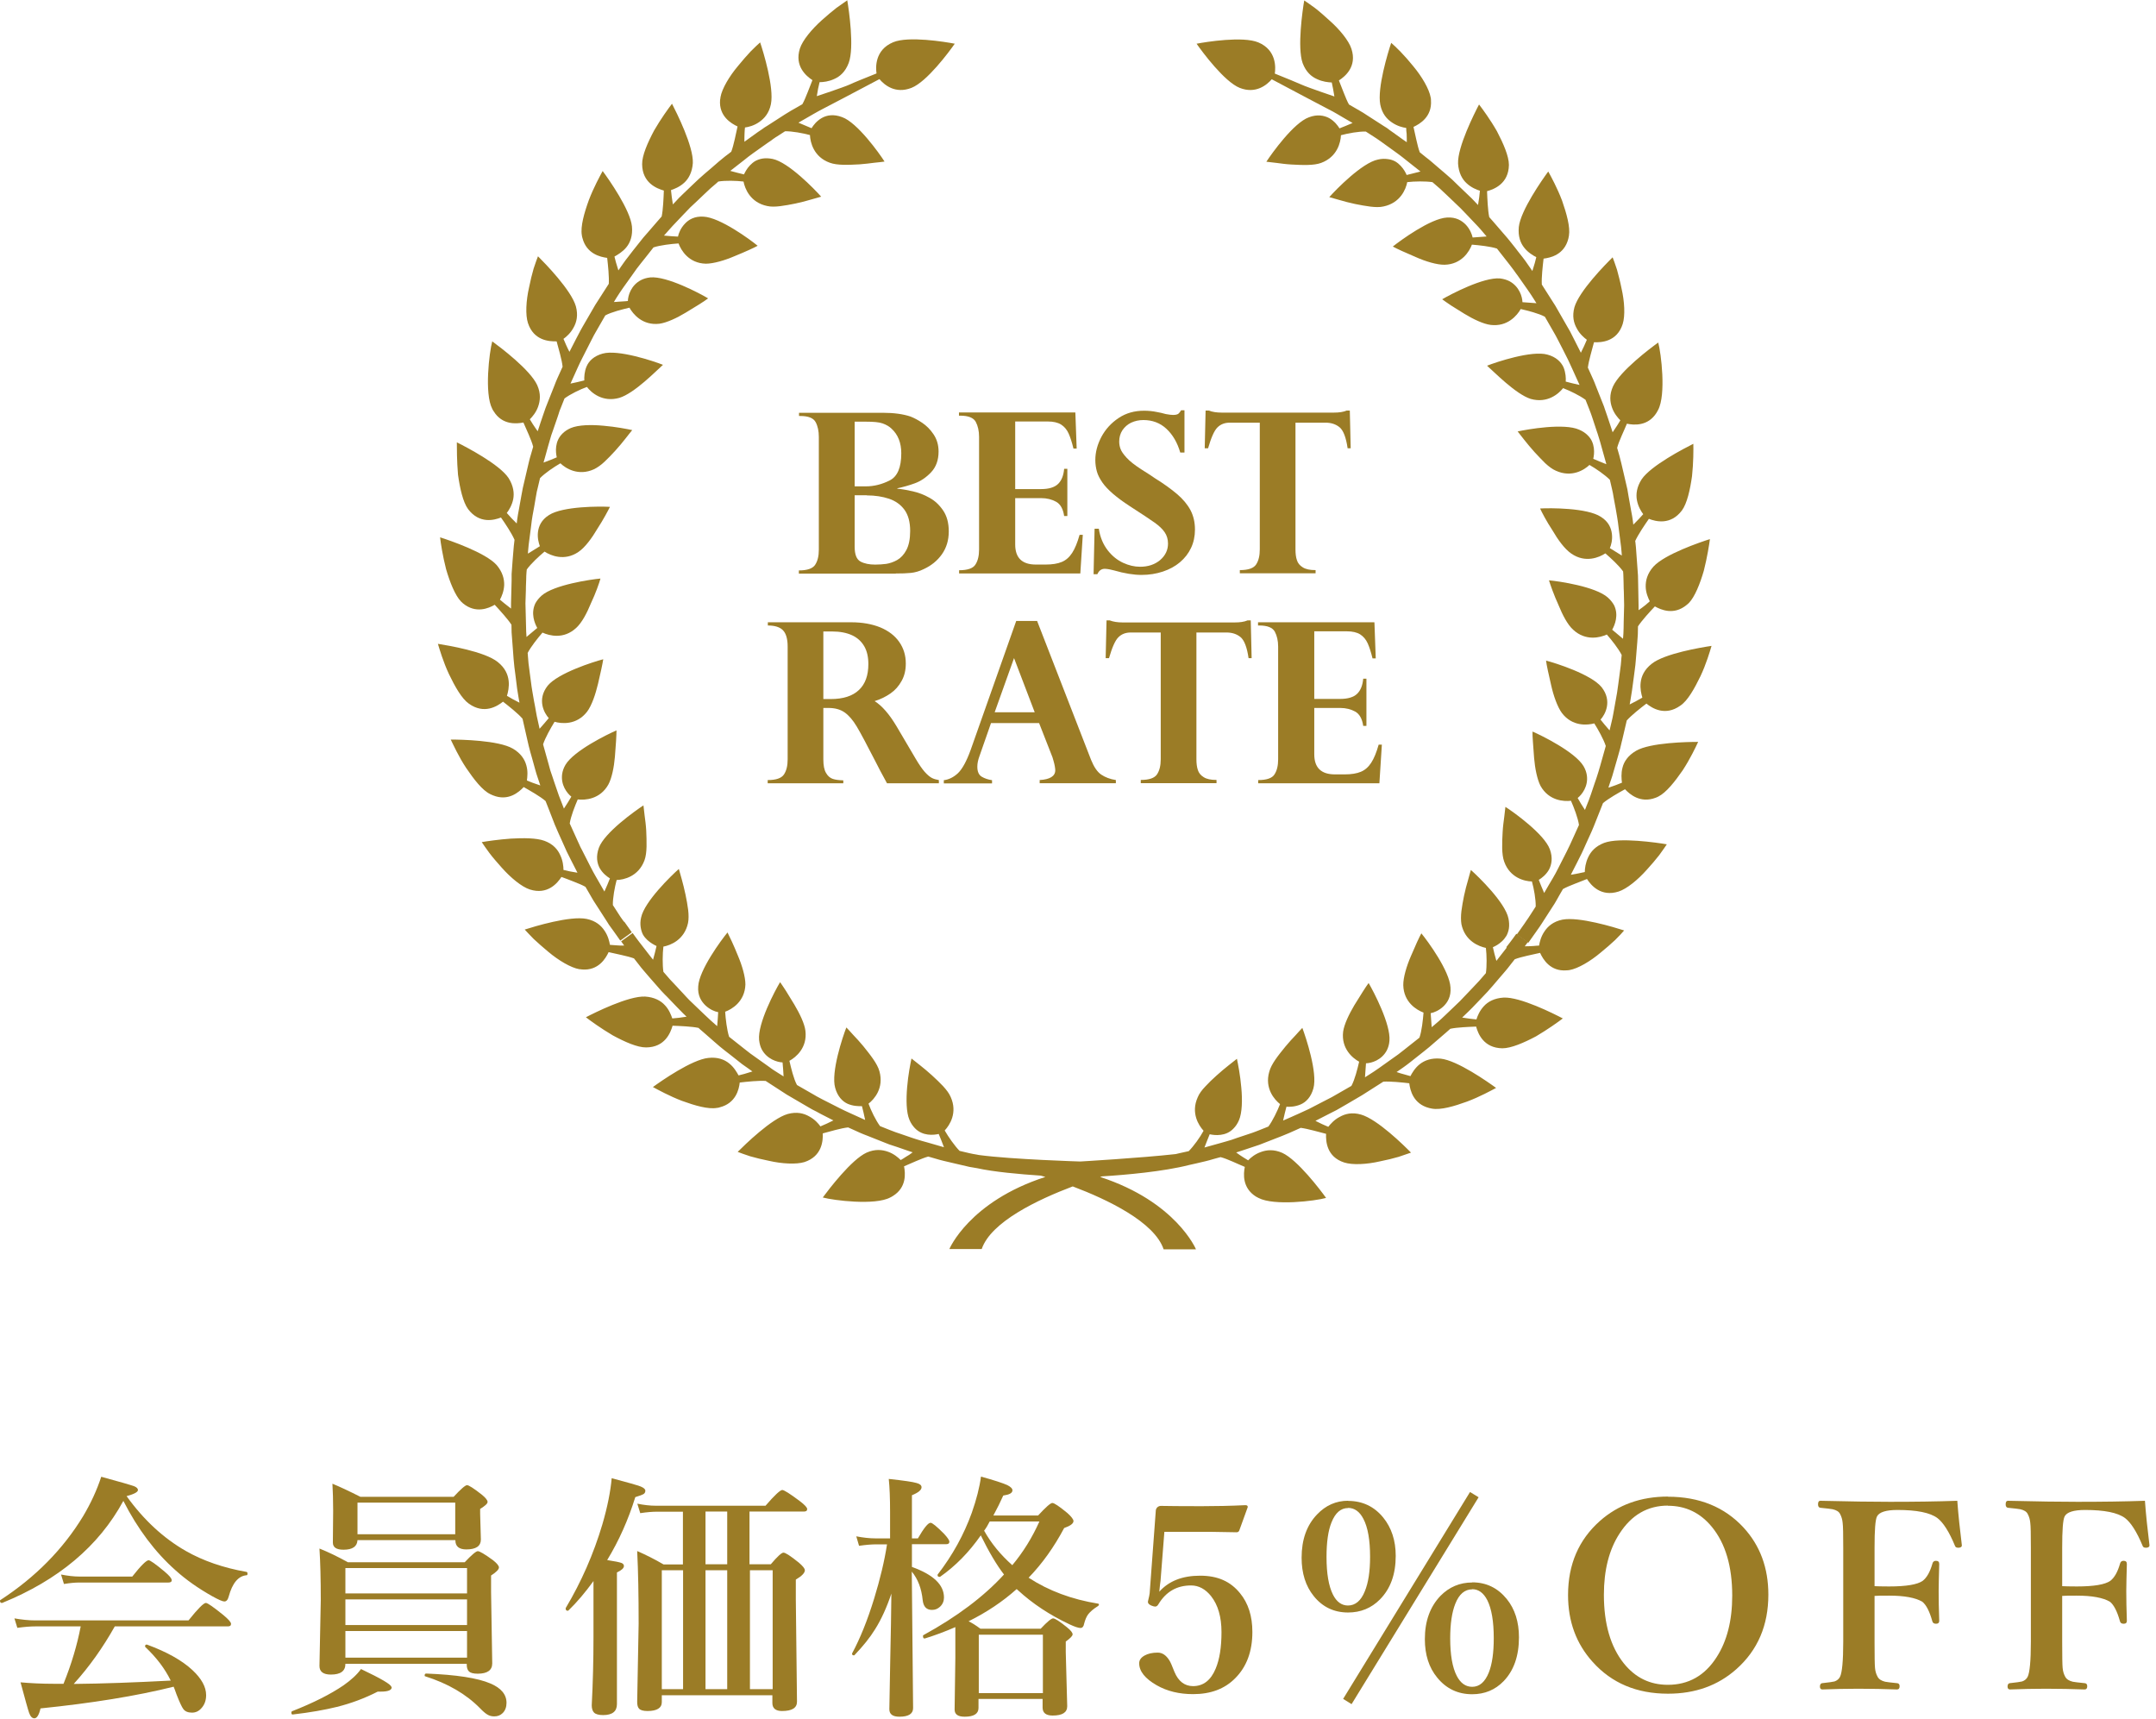 <svg width="148" height="118" viewBox="0 0 148 118" fill="none" xmlns="http://www.w3.org/2000/svg">
<g clip-path="url(#clip0_5329_4374)">
<path d="M42.85 63.289C42.85 63.289 42.8 63.219 42.72 63.109C42.64 62.999 42.54 62.859 42.45 62.709C42.26 62.41 42.07 62.12 42.07 62.12C42.06 61.63 42.2 60.889 42.33 60.4C42.82 60.389 43.83 60.16 44.24 59.05C44.43 58.539 44.39 57.749 44.36 56.999C44.34 56.63 44.29 56.27 44.25 55.969C44.22 55.669 44.19 55.429 44.17 55.279C43.6 55.65 41.49 57.15 41.11 58.19C40.9 58.77 40.98 59.239 41.17 59.59C41.37 59.94 41.67 60.169 41.87 60.289C41.77 60.55 41.63 60.88 41.49 61.19C41.49 61.19 41.37 60.98 41.19 60.669C41.01 60.349 40.76 59.94 40.55 59.52C40.33 59.09 40.11 58.66 39.95 58.34C39.86 58.179 39.8 58.05 39.76 57.95C39.72 57.859 39.69 57.8 39.69 57.8L39.11 56.52C39.18 56.039 39.47 55.309 39.66 54.87C40.15 54.929 41.19 54.87 41.76 53.849C42 53.41 42.15 52.65 42.21 51.95C42.24 51.55 42.27 51.179 42.29 50.859C42.31 50.539 42.32 50.279 42.32 50.13C41.7 50.4 39.4 51.52 38.82 52.489C38.69 52.709 38.62 52.919 38.59 53.12C38.48 53.88 38.93 54.45 39.22 54.679C39.08 54.919 38.9 55.219 38.71 55.499C38.71 55.499 38.66 55.359 38.58 55.16C38.51 54.959 38.39 54.7 38.3 54.419C38.11 53.88 37.93 53.33 37.93 53.33C37.93 53.33 37.86 53.109 37.78 52.889C37.72 52.669 37.66 52.45 37.66 52.45L37.28 51.09C37.43 50.63 37.81 49.959 38.07 49.539C38.55 49.679 39.58 49.779 40.3 48.849C40.62 48.429 40.88 47.65 41.05 46.94C41.22 46.219 41.37 45.529 41.41 45.249C40.75 45.419 38.32 46.19 37.6 47.059C36.84 48.02 37.36 48.95 37.67 49.289C37.49 49.499 37.27 49.77 37.04 50.02C37.04 50.02 36.99 49.779 36.91 49.429C36.82 49.08 36.76 48.599 36.66 48.13C36.58 47.66 36.49 47.179 36.45 46.819C36.4 46.459 36.37 46.219 36.37 46.219C36.37 46.219 36.33 45.87 36.28 45.52C36.26 45.34 36.25 45.169 36.24 45.039C36.24 44.91 36.22 44.819 36.22 44.819C36.44 44.389 36.92 43.789 37.24 43.419C37.7 43.63 38.69 43.9 39.55 43.099C39.94 42.749 40.29 42.08 40.56 41.419C40.9 40.7 41.14 39.999 41.22 39.709C40.55 39.77 38.02 40.139 37.18 40.88C36.99 41.05 36.85 41.23 36.75 41.41C36.42 42.099 36.7 42.779 36.88 43.099C36.67 43.279 36.41 43.499 36.14 43.719C36.14 43.719 36.14 43.58 36.12 43.359C36.12 43.139 36.11 42.849 36.1 42.569C36.09 41.989 36.07 41.41 36.07 41.41L36.1 40.489C36.1 40.489 36.1 40.139 36.12 39.789C36.12 39.429 36.16 39.09 36.16 39.09C36.44 38.69 37.01 38.169 37.38 37.859C37.79 38.13 38.75 38.539 39.71 37.88C40.16 37.58 40.64 36.919 41.01 36.289C41.42 35.66 41.74 35.05 41.87 34.789C41.19 34.749 38.64 34.739 37.69 35.349C37.16 35.679 36.98 36.12 36.93 36.51C36.88 36.91 36.98 37.27 37.06 37.489C36.83 37.639 36.54 37.819 36.24 37.999C36.24 37.999 36.25 37.76 36.29 37.4C36.34 37.039 36.4 36.559 36.46 36.09C36.51 35.609 36.6 35.139 36.67 34.779C36.73 34.419 36.77 34.19 36.77 34.19C36.77 34.19 36.79 34.099 36.81 33.969C36.83 33.84 36.86 33.669 36.91 33.499C36.99 33.16 37.07 32.819 37.07 32.819C37.41 32.469 38.03 32.05 38.47 31.799C38.82 32.139 39.69 32.7 40.77 32.209C41 32.099 41.26 31.919 41.5 31.689C41.75 31.459 41.99 31.2 42.24 30.93C42.77 30.349 43.2 29.75 43.4 29.52C43.07 29.45 42.27 29.29 41.42 29.22C40.58 29.14 39.7 29.16 39.18 29.38C38.95 29.48 38.76 29.61 38.62 29.75C38.34 30.02 38.22 30.34 38.18 30.64C38.14 30.939 38.18 31.209 38.22 31.39C37.97 31.5 37.64 31.63 37.31 31.75C37.31 31.75 37.47 31.2 37.62 30.64C37.7 30.36 37.78 30.079 37.84 29.88C37.91 29.669 37.96 29.54 37.96 29.54L38.26 28.669C38.26 28.669 38.28 28.599 38.32 28.489C38.33 28.45 38.35 28.41 38.36 28.369C38.36 28.34 38.38 28.32 38.38 28.299C38.41 28.2 38.45 28.099 38.49 28.009C38.62 27.68 38.75 27.349 38.75 27.349C39.14 27.059 39.81 26.73 40.29 26.559C40.59 26.95 41.36 27.63 42.51 27.309C43.55 27 45.08 25.419 45.51 25.04C44.88 24.79 42.43 23.97 41.37 24.27C40.78 24.43 40.43 24.77 40.27 25.14C40.11 25.509 40.1 25.89 40.11 26.11C39.84 26.18 39.5 26.259 39.16 26.329C39.16 26.329 39.26 26.11 39.41 25.779C39.56 25.45 39.75 25.009 39.97 24.579C40.19 24.149 40.41 23.72 40.57 23.399C40.73 23.07 40.85 22.869 40.85 22.869L41.55 21.649C41.97 21.419 42.73 21.23 43.21 21.119C43.45 21.549 44.1 22.36 45.27 22.22C45.77 22.149 46.46 21.829 47.07 21.459C47.41 21.25 47.73 21.049 48 20.89C48.27 20.72 48.49 20.57 48.61 20.48C48.03 20.13 45.77 18.939 44.64 19.04C44.38 19.07 44.18 19.13 43.99 19.23C43.31 19.59 43.11 20.29 43.1 20.66C42.83 20.68 42.48 20.709 42.14 20.73C42.14 20.73 42.22 20.599 42.33 20.419C42.45 20.239 42.6 19.989 42.77 19.759C43.1 19.29 43.44 18.82 43.44 18.82C43.44 18.82 43.58 18.63 43.71 18.439C43.85 18.259 43.99 18.079 43.99 18.079L44.38 17.59L44.86 16.98C45.32 16.829 46.09 16.739 46.58 16.709C46.75 17.18 47.28 18.07 48.45 18.099C48.98 18.099 49.76 17.869 50.43 17.579C51.12 17.299 51.76 17.009 52.01 16.869C51.49 16.439 49.43 14.93 48.3 14.87C47.68 14.829 47.27 15.069 47 15.37C46.73 15.659 46.59 15.999 46.54 16.239C46.27 16.23 45.92 16.2 45.58 16.169C45.58 16.169 45.74 15.989 45.98 15.72C46.22 15.44 46.56 15.11 46.89 14.749C47.06 14.579 47.22 14.399 47.38 14.239C47.54 14.089 47.7 13.94 47.83 13.819C48.09 13.569 48.27 13.399 48.27 13.399C48.27 13.399 48.52 13.159 48.78 12.919C49.05 12.7 49.31 12.46 49.31 12.46C49.79 12.38 50.54 12.399 51.04 12.46C51.13 12.94 51.5 13.899 52.66 14.139C52.92 14.2 53.23 14.19 53.56 14.149C53.89 14.11 54.25 14.04 54.6 13.97C54.99 13.889 55.36 13.79 55.66 13.7C55.98 13.61 56.23 13.54 56.37 13.499C55.92 12.989 54.13 11.139 53.04 10.909C52.79 10.86 52.56 10.85 52.36 10.88C52.17 10.909 52 10.97 51.85 11.05C51.71 11.13 51.59 11.239 51.48 11.35C51.27 11.569 51.15 11.809 51.07 11.97C50.8 11.909 50.46 11.819 50.13 11.729C50.13 11.729 50.58 11.38 51.04 11.02C51.49 10.649 51.96 10.329 51.96 10.329L52.72 9.79C52.72 9.79 52.79 9.74 52.9 9.67C52.95 9.63 53 9.59 53.06 9.55C53.07 9.55 53.08 9.53 53.1 9.52C53.13 9.51 53.16 9.48 53.19 9.46C53.21 9.46 53.23 9.43 53.23 9.43C53.23 9.43 53.28 9.4 53.3 9.39C53.59 9.2 53.89 9.01 53.89 9.01C54.37 9 55.12 9.14 55.6 9.27C55.62 9.76 55.85 10.77 56.96 11.169C57.47 11.36 58.26 11.319 59.01 11.28C59.38 11.249 59.74 11.21 60.03 11.169C60.34 11.139 60.58 11.11 60.72 11.089C60.36 10.52 58.85 8.41 57.81 8.04C57.23 7.82 56.76 7.9 56.41 8.1C56.06 8.3 55.83 8.6 55.71 8.8C55.46 8.7 55.13 8.56 54.81 8.42C54.81 8.42 55.02 8.3 55.33 8.12C55.65 7.94 56.06 7.69 56.49 7.47C56.73 7.35 58.71 6.31 60.37 5.43C60.7 5.82 61.45 6.47 62.57 6.03C63.63 5.61 65.15 3.56 65.54 3C64.87 2.87 62.35 2.46 61.31 2.9C60.04 3.43 60.11 4.65 60.17 5.04C59.37 5.36 58.6 5.67 58.33 5.8C57.89 6 56.07 6.6 56.07 6.6C56.12 6.26 56.19 5.91 56.26 5.64C56.5 5.64 56.89 5.6 57.27 5.42C57.66 5.25 58.03 4.93 58.26 4.32C58.46 3.78 58.46 2.87 58.4 2.02C58.34 1.17 58.22 0.36 58.16 0.02C58 0.13 57.74 0.31 57.42 0.54C57.11 0.78 56.76 1.08 56.41 1.39C55.72 2.01 55.09 2.77 54.91 3.33C54.52 4.55 55.36 5.23 55.77 5.5C55.68 5.74 55.56 6.04 55.44 6.34C55.32 6.64 55.2 6.94 55.08 7.15C55.08 7.15 54.93 7.24 54.7 7.37C54.47 7.5 54.16 7.67 53.87 7.86C53.28 8.24 52.69 8.62 52.69 8.62C52.69 8.62 52.6 8.67 52.48 8.75C52.36 8.84 52.2 8.95 52.03 9.06C51.71 9.29 51.39 9.52 51.39 9.52L51.1 9.73C51.1 9.53 51.1 9.34 51.11 9.15C51.11 9.01 51.13 8.87 51.14 8.75C51.38 8.72 51.77 8.62 52.11 8.38C52.46 8.14 52.79 7.78 52.92 7.15C53.15 6.01 52.4 3.56 52.18 2.91C52.04 3.04 51.8 3.25 51.53 3.53C51.26 3.82 50.96 4.16 50.66 4.53C50.06 5.24 49.56 6.09 49.46 6.66C49.46 6.73 49.44 6.79 49.43 6.86C49.34 7.98 50.2 8.48 50.63 8.68C50.52 9.17 50.37 9.96 50.2 10.409C50.2 10.409 50.03 10.55 49.77 10.739C49.51 10.94 49.19 11.22 48.86 11.509C48.53 11.79 48.2 12.069 47.96 12.29C47.73 12.509 47.57 12.659 47.57 12.659C47.57 12.659 47.22 12.989 46.87 13.329C46.69 13.489 46.53 13.669 46.4 13.809C46.27 13.94 46.19 14.03 46.19 14.03C46.13 13.69 46.09 13.329 46.06 13.05C46.29 12.97 46.66 12.829 46.97 12.54C47.28 12.259 47.52 11.809 47.56 11.19C47.61 10.05 46.45 7.74 46.13 7.12C45.9 7.42 45.36 8.16 44.9 8.96C44.46 9.79 44.07 10.669 44.08 11.27C44.09 12.559 45.09 12.94 45.57 13.079C45.55 13.6 45.52 14.389 45.42 14.86C45.42 14.86 45.3 14.989 45.13 15.19C44.96 15.389 44.73 15.659 44.5 15.919C44.26 16.18 44.04 16.45 43.88 16.66C43.71 16.869 43.61 17 43.61 17C43.61 17 43.36 17.309 43.12 17.63C43 17.779 42.88 17.939 42.79 18.07C42.71 18.189 42.65 18.27 42.65 18.27L42.45 18.559C42.39 18.369 42.33 18.18 42.28 18C42.24 17.86 42.21 17.72 42.18 17.61C42.39 17.489 42.74 17.29 43 16.97C43.27 16.64 43.44 16.169 43.38 15.54C43.27 14.409 41.78 12.29 41.37 11.739C41.19 12.069 40.75 12.87 40.42 13.739C40.1 14.62 39.84 15.54 39.94 16.14C39.94 16.209 39.97 16.27 39.98 16.329C40.26 17.43 41.22 17.64 41.68 17.7C41.74 18.22 41.82 18.989 41.79 19.48C41.79 19.48 41.32 20.209 40.86 20.93C40.43 21.68 39.99 22.43 39.99 22.43C39.99 22.43 39.93 22.54 39.84 22.7C39.75 22.86 39.65 23.07 39.53 23.29C39.31 23.72 39.09 24.149 39.09 24.149C38.93 23.849 38.79 23.52 38.68 23.259C38.88 23.119 39.17 22.86 39.37 22.489C39.58 22.119 39.7 21.64 39.53 21.02C39.21 19.91 37.42 18.079 36.93 17.59C36.86 17.77 36.75 18.07 36.63 18.439C36.52 18.82 36.41 19.259 36.32 19.72C36.11 20.63 36.06 21.61 36.24 22.169C36.64 23.39 37.71 23.439 38.21 23.43C38.34 23.919 38.57 24.68 38.62 25.169C38.62 25.169 38.55 25.329 38.44 25.57C38.33 25.809 38.18 26.13 38.06 26.459C37.8 27.11 37.54 27.77 37.54 27.77C37.54 27.77 37.5 27.86 37.45 28C37.4 28.14 37.34 28.329 37.27 28.52C37.14 28.89 37.02 29.27 37.02 29.27L36.91 29.599C36.79 29.439 36.69 29.279 36.58 29.119C36.5 29 36.43 28.88 36.37 28.779C36.54 28.61 36.8 28.309 36.94 27.91C37.08 27.509 37.14 27.029 36.88 26.439C36.4 25.38 34.35 23.84 33.79 23.43C33.59 24.169 33.24 27.009 33.79 28.059C33.82 28.119 33.85 28.18 33.89 28.23C34.48 29.189 35.46 29.09 35.93 29C36.13 29.47 36.48 30.189 36.6 30.66C36.6 30.66 36.54 30.869 36.45 31.18C36.35 31.489 36.26 31.91 36.16 32.33C36.06 32.749 35.97 33.169 35.89 33.489C35.83 33.809 35.79 34.02 35.79 34.02C35.79 34.02 35.7 34.499 35.62 34.969C35.52 35.45 35.47 35.929 35.47 35.929C35.22 35.69 34.97 35.419 34.79 35.209C34.94 35.01 35.15 34.669 35.23 34.26C35.31 33.849 35.25 33.349 34.91 32.809C34.28 31.86 31.98 30.669 31.36 30.36C31.36 30.739 31.36 31.649 31.44 32.58C31.57 33.51 31.78 34.459 32.13 34.94C32.91 35.98 33.93 35.7 34.39 35.52C34.69 35.95 35.13 36.609 35.32 37.05C35.32 37.05 35.3 37.219 35.27 37.48C35.25 37.749 35.22 38.099 35.19 38.44C35.16 38.789 35.14 39.139 35.12 39.4C35.12 39.669 35.12 39.84 35.12 39.84L35.08 41.419V41.77C34.93 41.66 34.77 41.529 34.62 41.41C34.51 41.319 34.41 41.239 34.32 41.16C34.44 40.94 34.59 40.58 34.61 40.16C34.62 39.739 34.5 39.26 34.09 38.779C33.33 37.929 30.87 37.09 30.21 36.88C30.25 37.26 30.39 38.16 30.62 39.059C30.88 39.959 31.24 40.859 31.64 41.279C31.69 41.33 31.73 41.37 31.78 41.41C32.66 42.139 33.55 41.749 33.96 41.51C34.32 41.9 34.85 42.48 35.11 42.88C35.11 42.88 35.12 43.099 35.12 43.419C35.14 43.739 35.18 44.169 35.21 44.599C35.24 45.029 35.27 45.459 35.31 45.779C35.35 46.099 35.38 46.319 35.38 46.319C35.38 46.319 35.44 46.8 35.5 47.279C35.57 47.749 35.66 48.23 35.66 48.23C35.35 48.08 35.04 47.9 34.8 47.76C34.94 47.289 35.18 46.239 34.17 45.44C33.29 44.719 30.74 44.3 30.06 44.19C30.17 44.55 30.42 45.419 30.82 46.27C31.23 47.12 31.69 47.95 32.19 48.3C33.24 49.05 34.14 48.469 34.53 48.16C34.94 48.48 35.56 48.969 35.87 49.33C35.87 49.33 36.03 50.02 36.18 50.7C36.25 51.039 36.34 51.38 36.41 51.639C36.48 51.889 36.53 52.059 36.53 52.059C36.53 52.059 36.64 52.44 36.74 52.819C36.79 53.01 36.85 53.2 36.9 53.34C36.95 53.48 36.98 53.58 36.98 53.58L37.09 53.91C36.9 53.849 36.71 53.779 36.54 53.719C36.4 53.66 36.28 53.609 36.17 53.569C36.2 53.33 36.25 52.929 36.13 52.529C36.02 52.12 35.75 51.7 35.2 51.38C34.22 50.809 31.63 50.76 30.94 50.76C31.11 51.099 31.48 51.929 32 52.709C32.53 53.489 33.11 54.249 33.66 54.51C33.72 54.539 33.78 54.569 33.84 54.59C34.9 55.02 35.63 54.359 35.95 54.02C36.4 54.279 37.08 54.66 37.45 54.98C37.45 54.98 37.77 55.779 38.08 56.59C38.24 56.989 38.43 57.38 38.56 57.679C38.69 57.969 38.78 58.169 38.78 58.169C38.78 58.169 38.83 58.279 38.9 58.44C38.98 58.609 39.09 58.819 39.2 59.039C39.42 59.469 39.64 59.9 39.64 59.9C39.3 59.849 38.95 59.779 38.68 59.709C38.68 59.469 38.64 59.069 38.46 58.7C38.29 58.309 37.97 57.929 37.37 57.709C36.82 57.51 35.92 57.51 35.07 57.559C34.22 57.62 33.41 57.739 33.07 57.8C33.17 57.959 33.36 58.219 33.59 58.539C33.82 58.849 34.13 59.2 34.44 59.55C35.05 60.239 35.81 60.87 36.37 61.05C37.59 61.44 38.27 60.609 38.54 60.19C38.78 60.279 39.08 60.389 39.38 60.51C39.69 60.63 39.98 60.749 40.19 60.87C40.19 60.87 40.28 61.02 40.41 61.249C40.55 61.48 40.71 61.789 40.91 62.08C41.29 62.669 41.67 63.26 41.67 63.26C41.67 63.26 41.72 63.34 41.8 63.469C41.89 63.59 42 63.749 42.12 63.91C42.35 64.24 42.58 64.559 42.58 64.559L43.37 63.989L42.84 63.239L42.85 63.289Z" fill="#9B7C26"/>
<path d="M103.43 65.041C103.08 65.491 102.72 65.951 102.72 65.951C102.62 65.621 102.54 65.271 102.48 65.011C102.65 64.941 102.89 64.811 103.11 64.601C103.22 64.501 103.32 64.371 103.41 64.231C103.49 64.081 103.55 63.911 103.58 63.721C103.61 63.521 103.6 63.291 103.55 63.041C103.33 61.951 101.48 60.161 100.97 59.711C100.92 59.851 100.86 60.111 100.77 60.421C100.68 60.731 100.58 61.091 100.5 61.481C100.43 61.841 100.36 62.191 100.32 62.531C100.28 62.861 100.28 63.171 100.32 63.431C100.56 64.591 101.52 64.961 102 65.061C102.06 65.561 102.07 66.311 102 66.791C102 66.791 101.77 67.061 101.54 67.321C101.3 67.581 101.06 67.831 101.06 67.831C101.06 67.831 100.9 68.001 100.65 68.261C100.53 68.391 100.38 68.541 100.22 68.711C100.06 68.871 99.879 69.031 99.71 69.201C99.359 69.531 99.019 69.871 98.74 70.111C98.469 70.351 98.279 70.501 98.279 70.501C98.249 70.161 98.23 69.811 98.21 69.541C98.439 69.501 98.79 69.351 99.079 69.081C99.37 68.801 99.62 68.401 99.57 67.771C99.51 66.641 97.999 64.581 97.57 64.061C97.43 64.311 97.139 64.941 96.85 65.631C96.559 66.301 96.32 67.091 96.329 67.621C96.359 68.801 97.249 69.321 97.719 69.501C97.68 69.991 97.6 70.761 97.439 71.221L96.34 72.091C96.34 72.091 96.159 72.231 95.98 72.371C95.79 72.501 95.6 72.641 95.6 72.641C95.6 72.641 95.129 72.981 94.659 73.311C94.43 73.481 94.18 73.631 93.999 73.751C93.82 73.871 93.7 73.941 93.7 73.941C93.719 73.601 93.749 73.251 93.769 72.981C94.139 72.971 94.84 72.771 95.2 72.091C95.29 71.911 95.359 71.701 95.379 71.441C95.48 70.311 94.29 68.051 93.95 67.471C93.859 67.591 93.71 67.811 93.54 68.081C93.37 68.351 93.169 68.671 92.96 69.011C92.6 69.621 92.269 70.311 92.2 70.811C92.059 71.981 92.859 72.631 93.299 72.871C93.189 73.351 92.999 74.111 92.769 74.531L91.549 75.231C91.549 75.231 91.35 75.351 91.019 75.511C90.7 75.681 90.269 75.901 89.84 76.121C89.4 76.331 88.96 76.521 88.629 76.671C88.299 76.811 88.079 76.911 88.079 76.911C88.15 76.571 88.24 76.231 88.309 75.961C88.54 75.981 88.919 75.961 89.29 75.801C89.659 75.641 89.999 75.291 90.159 74.701C90.46 73.631 89.639 71.191 89.4 70.551C89.299 70.651 89.129 70.841 88.93 71.061C88.719 71.281 88.48 71.541 88.24 71.831C87.769 72.411 87.269 73.021 87.129 73.561C86.799 74.701 87.49 75.481 87.87 75.781C87.689 76.251 87.359 76.931 87.07 77.321C87.07 77.321 86.749 77.451 86.419 77.581C86.26 77.651 86.09 77.701 85.969 77.751C85.84 77.791 85.76 77.821 85.76 77.821L84.889 78.111C84.889 78.111 84.749 78.161 84.549 78.231C84.34 78.301 84.059 78.371 83.79 78.451C83.23 78.611 82.68 78.761 82.68 78.761C82.799 78.441 82.939 78.111 83.04 77.851C83.219 77.891 83.49 77.931 83.79 77.891C84.09 77.851 84.409 77.741 84.68 77.451C84.82 77.311 84.95 77.121 85.049 76.891C85.269 76.381 85.29 75.501 85.21 74.651C85.139 73.801 84.98 73.001 84.909 72.671C84.669 72.871 84.079 73.301 83.499 73.831C83.23 74.071 82.969 74.321 82.74 74.571C82.51 74.811 82.32 75.061 82.219 75.311C81.73 76.391 82.29 77.251 82.62 77.611C82.379 78.061 81.939 78.671 81.6 79.011C81.6 79.011 81.26 79.091 80.919 79.161C80.85 79.181 80.779 79.191 80.71 79.211C78.299 79.481 74.15 79.721 74.15 79.721C74.15 79.721 69.51 79.581 67.24 79.281C67.24 79.281 67.15 79.271 67.019 79.241C66.889 79.221 66.719 79.191 66.549 79.151C66.21 79.071 65.87 78.991 65.87 78.991C65.529 78.641 65.1 78.031 64.85 77.591C65.189 77.231 65.749 76.371 65.26 75.291C65.159 75.051 64.969 74.801 64.74 74.551C64.519 74.311 64.249 74.061 63.98 73.811C63.4 73.281 62.809 72.851 62.569 72.651C62.499 72.981 62.34 73.781 62.27 74.631C62.2 75.471 62.209 76.351 62.429 76.861C62.529 77.101 62.66 77.281 62.8 77.431C63.069 77.711 63.389 77.831 63.69 77.871C63.989 77.911 64.26 77.871 64.439 77.831C64.54 78.081 64.68 78.411 64.799 78.741C64.799 78.741 64.249 78.581 63.69 78.421C63.41 78.341 63.13 78.271 62.929 78.201C62.719 78.131 62.59 78.091 62.59 78.091L61.719 77.791C61.719 77.791 61.669 77.781 61.599 77.751C61.569 77.741 61.52 77.721 61.48 77.711C61.359 77.671 61.209 77.611 61.059 77.551C60.73 77.421 60.41 77.291 60.41 77.291C60.12 76.901 59.789 76.221 59.62 75.751C60.01 75.451 60.69 74.681 60.37 73.531C60.23 73.001 59.73 72.391 59.26 71.801C59.02 71.511 58.779 71.251 58.569 71.031C58.37 70.811 58.2 70.621 58.099 70.521C57.849 71.151 57.029 73.601 57.33 74.661C57.489 75.251 57.83 75.601 58.19 75.761C58.559 75.921 58.94 75.931 59.169 75.921C59.239 76.181 59.319 76.531 59.389 76.871C59.389 76.871 59.169 76.771 58.84 76.621C58.52 76.471 58.069 76.281 57.639 76.061C57.209 75.841 56.779 75.621 56.459 75.461C56.139 75.301 55.929 75.171 55.929 75.171L54.709 74.471C54.48 74.051 54.3 73.291 54.19 72.811C54.63 72.571 55.429 71.921 55.289 70.751C55.23 70.251 54.889 69.561 54.529 68.951C54.319 68.611 54.12 68.291 53.959 68.021C53.789 67.751 53.639 67.541 53.55 67.411C53.2 67.991 51.999 70.251 52.109 71.381C52.139 71.641 52.2 71.851 52.289 72.021C52.65 72.701 53.349 72.901 53.719 72.921C53.749 73.191 53.77 73.541 53.789 73.881C53.789 73.881 53.66 73.801 53.489 73.691C53.309 73.571 53.059 73.431 52.83 73.251C52.359 72.911 51.889 72.581 51.889 72.581C51.889 72.581 51.7 72.451 51.51 72.311C51.33 72.171 51.15 72.031 51.15 72.031L50.05 71.161C49.9 70.701 49.809 69.921 49.779 69.441C50.249 69.271 51.13 68.741 51.169 67.571C51.169 67.041 50.94 66.261 50.65 65.581C50.37 64.881 50.069 64.251 49.94 64.001C49.51 64.521 47.989 66.581 47.929 67.701C47.88 68.331 48.139 68.731 48.429 69.011C48.719 69.281 49.059 69.431 49.3 69.471C49.289 69.741 49.26 70.091 49.23 70.431C49.23 70.431 49.05 70.271 48.779 70.031C48.51 69.791 48.169 69.451 47.819 69.121C47.65 68.951 47.469 68.781 47.309 68.631C47.16 68.471 47.01 68.321 46.889 68.181C46.639 67.921 46.48 67.741 46.48 67.741C46.48 67.741 46.239 67.491 45.999 67.231C45.77 66.961 45.539 66.701 45.539 66.701C45.469 66.221 45.48 65.471 45.539 64.971C46.029 64.881 46.98 64.511 47.23 63.351C47.279 63.101 47.279 62.781 47.239 62.451C47.2 62.121 47.13 61.761 47.059 61.411C46.98 61.021 46.88 60.651 46.8 60.351C46.709 60.051 46.65 59.791 46.599 59.641C46.09 60.091 44.239 61.881 44.01 62.971C43.95 63.221 43.95 63.451 43.98 63.641C44.01 63.831 44.059 64.001 44.139 64.151C44.219 64.291 44.33 64.421 44.44 64.521C44.66 64.721 44.9 64.851 45.069 64.931C45.01 65.201 44.919 65.541 44.83 65.871C44.83 65.871 44.469 65.421 44.12 64.961C43.76 64.511 43.429 64.041 43.429 64.041L42.639 64.611L42.849 64.901C42.66 64.901 42.459 64.901 42.27 64.881C42.13 64.871 41.989 64.861 41.87 64.851C41.83 64.611 41.739 64.231 41.499 63.881C41.27 63.531 40.9 63.201 40.27 63.071C39.13 62.841 36.679 63.591 36.02 63.801C36.15 63.941 36.37 64.181 36.639 64.451C36.929 64.721 37.27 65.021 37.63 65.321C38.34 65.921 39.19 66.421 39.76 66.521C39.83 66.521 39.889 66.531 39.959 66.541C41.08 66.631 41.58 65.781 41.779 65.351C42.27 65.471 43.059 65.611 43.52 65.781C43.52 65.781 43.65 65.951 43.849 66.201C44.039 66.461 44.33 66.781 44.609 67.111C44.9 67.431 45.169 67.761 45.389 68.001C45.609 68.241 45.77 68.391 45.77 68.391C45.77 68.391 46.099 68.741 46.44 69.091C46.609 69.271 46.779 69.441 46.91 69.571C47.039 69.691 47.13 69.781 47.13 69.781C46.789 69.841 46.429 69.881 46.15 69.901C46.069 69.671 45.929 69.291 45.639 68.991C45.359 68.681 44.91 68.441 44.289 68.401C43.16 68.341 40.83 69.501 40.219 69.821C40.529 70.061 41.26 70.591 42.059 71.061C42.889 71.511 43.76 71.901 44.359 71.891C45.65 71.881 46.029 70.881 46.169 70.401C46.69 70.421 47.48 70.451 47.95 70.551C47.95 70.551 48.069 70.671 48.279 70.841C48.48 71.011 48.739 71.241 49.01 71.481C49.27 71.711 49.539 71.941 49.749 72.101C49.959 72.261 50.099 72.371 50.099 72.371C50.099 72.371 50.41 72.611 50.719 72.861C50.87 72.991 51.029 73.101 51.16 73.191C51.279 73.281 51.359 73.331 51.359 73.331L51.65 73.541C51.459 73.601 51.27 73.651 51.09 73.711C50.95 73.751 50.819 73.781 50.7 73.811C50.58 73.601 50.389 73.251 50.059 72.991C49.73 72.721 49.26 72.541 48.63 72.611C47.499 72.721 45.38 74.201 44.819 74.611C45.16 74.791 45.95 75.231 46.819 75.561C47.7 75.881 48.62 76.151 49.219 76.041C49.289 76.041 49.349 76.021 49.41 76.001C50.51 75.721 50.73 74.771 50.779 74.301C51.289 74.241 52.069 74.161 52.559 74.191C52.559 74.191 53.279 74.661 54.01 75.131C54.749 75.561 55.499 76.001 55.499 76.001C55.499 76.001 55.609 76.061 55.76 76.151C55.919 76.231 56.139 76.341 56.349 76.461C56.779 76.681 57.209 76.901 57.209 76.901C56.9 77.061 56.58 77.201 56.319 77.311C56.179 77.111 55.919 76.821 55.539 76.621C55.169 76.411 54.7 76.291 54.069 76.461C52.959 76.781 51.13 78.571 50.639 79.061C50.819 79.131 51.12 79.241 51.489 79.361C51.87 79.471 52.319 79.581 52.77 79.671C53.679 79.881 54.65 79.931 55.219 79.761C56.44 79.361 56.499 78.291 56.48 77.791C56.969 77.661 57.739 77.431 58.219 77.381C58.219 77.381 58.38 77.451 58.62 77.561C58.859 77.671 59.179 77.821 59.51 77.941C60.16 78.201 60.819 78.461 60.819 78.461C60.819 78.461 60.91 78.501 61.05 78.551C61.19 78.601 61.38 78.661 61.569 78.721C61.94 78.851 62.319 78.981 62.319 78.981L62.65 79.091C62.499 79.211 62.33 79.321 62.169 79.411C62.05 79.491 61.94 79.561 61.83 79.621C61.66 79.451 61.359 79.191 60.959 79.051C60.559 78.911 60.08 78.851 59.489 79.111C58.44 79.591 56.889 81.641 56.48 82.191C57.219 82.391 60.059 82.751 61.109 82.191C61.169 82.161 61.23 82.131 61.289 82.091C62.249 81.501 62.15 80.521 62.059 80.051C62.52 79.861 63.249 79.511 63.719 79.381C63.719 79.381 63.929 79.441 64.24 79.531C64.549 79.631 64.969 79.721 65.389 79.821C65.809 79.921 66.23 80.021 66.549 80.091C66.87 80.151 67.079 80.181 67.079 80.181C68.2 80.431 69.96 80.591 71.45 80.691C71.54 80.721 71.639 80.741 71.76 80.781C66.529 82.471 65.169 85.731 65.169 85.731H67.389C68.029 83.851 71.26 82.331 73.639 81.431C76.019 82.331 79.249 83.871 79.879 85.751H82.1C82.1 85.751 80.74 82.481 75.519 80.781C75.57 80.761 75.609 80.751 75.659 80.741C77.279 80.641 79.87 80.411 81.629 79.961C81.79 79.921 81.96 79.881 82.12 79.851C82.54 79.751 82.96 79.661 83.269 79.561C83.579 79.471 83.79 79.421 83.79 79.421C84.26 79.541 84.98 79.901 85.45 80.091C85.359 80.551 85.26 81.531 86.219 82.131C86.279 82.161 86.329 82.191 86.389 82.221C87.45 82.781 90.29 82.431 91.029 82.221C90.629 81.661 89.079 79.621 88.029 79.131C87.439 78.871 86.95 78.921 86.549 79.071C86.15 79.211 85.85 79.461 85.68 79.641C85.579 79.581 85.46 79.511 85.34 79.431C85.18 79.331 85.019 79.221 84.859 79.101L85.2 78.991C85.2 78.991 85.579 78.861 85.95 78.741C86.139 78.681 86.32 78.621 86.46 78.571C86.6 78.521 86.689 78.481 86.689 78.481C86.689 78.481 87.34 78.231 87.999 77.971C88.329 77.841 88.65 77.701 88.889 77.591C89.129 77.481 89.29 77.411 89.29 77.411C89.769 77.471 90.54 77.701 91.029 77.821C91.01 78.321 91.059 79.401 92.279 79.791C92.84 79.971 93.82 79.921 94.73 79.711C95.189 79.621 95.629 79.511 96.01 79.401C96.379 79.281 96.68 79.171 96.859 79.111C96.37 78.611 94.549 76.821 93.43 76.501C92.809 76.321 92.329 76.451 91.96 76.661C91.59 76.851 91.329 77.151 91.18 77.341C90.919 77.231 90.6 77.091 90.299 76.931C90.299 76.931 90.73 76.711 91.159 76.491C91.379 76.381 91.59 76.271 91.749 76.191C91.909 76.101 92.01 76.041 92.01 76.041C92.01 76.041 92.76 75.611 93.499 75.171C94.23 74.711 94.96 74.241 94.96 74.241C95.45 74.211 96.219 74.291 96.74 74.351C96.799 74.821 97.01 75.771 98.109 76.051C98.169 76.061 98.24 76.081 98.299 76.091C98.9 76.201 99.82 75.931 100.7 75.611C101.58 75.281 102.36 74.851 102.7 74.671C102.14 74.261 100.02 72.771 98.889 72.661C98.26 72.601 97.79 72.781 97.46 73.041C97.129 73.301 96.93 73.651 96.82 73.861C96.7 73.831 96.57 73.791 96.43 73.751C96.249 73.701 96.059 73.651 95.87 73.581L96.159 73.381C96.159 73.381 96.24 73.321 96.359 73.241C96.48 73.151 96.639 73.041 96.799 72.911C97.109 72.671 97.419 72.421 97.419 72.421C97.419 72.421 97.559 72.311 97.76 72.151C97.969 71.991 98.24 71.761 98.499 71.531C98.76 71.301 99.029 71.071 99.23 70.901C99.43 70.731 99.559 70.611 99.559 70.611C100.03 70.511 100.82 70.481 101.33 70.461C101.46 70.941 101.84 71.931 103.13 71.951C103.73 71.951 104.61 71.571 105.44 71.131C106.24 70.661 106.98 70.131 107.28 69.901C106.67 69.581 104.35 68.411 103.21 68.471C102.58 68.511 102.14 68.751 101.86 69.061C101.57 69.371 101.42 69.741 101.35 69.971C101.07 69.941 100.71 69.901 100.37 69.841C100.37 69.841 100.46 69.761 100.59 69.631C100.72 69.501 100.9 69.341 101.07 69.161C101.4 68.811 101.74 68.461 101.74 68.461C101.74 68.461 101.89 68.301 102.11 68.071C102.33 67.831 102.61 67.501 102.89 67.171C103.17 66.841 103.46 66.521 103.65 66.261C103.85 66.001 103.98 65.841 103.98 65.841C104.44 65.661 105.22 65.521 105.72 65.401C105.92 65.841 106.42 66.691 107.54 66.601C107.6 66.601 107.67 66.591 107.74 66.581C108.32 66.481 109.17 65.981 109.88 65.381C110.24 65.091 110.59 64.781 110.87 64.521C111.15 64.241 111.37 64.011 111.49 63.861C110.83 63.651 108.39 62.901 107.25 63.121C106.62 63.251 106.25 63.581 106.02 63.931C105.78 64.281 105.69 64.661 105.65 64.901C105.53 64.901 105.4 64.921 105.25 64.931C105.06 64.941 104.86 64.951 104.67 64.951L104.88 64.661L104.09 64.091C104.09 64.091 103.76 64.561 103.4 65.011L103.43 65.041Z" fill="#9B7C26"/>
<path d="M111.35 50.821C111.51 50.141 111.67 49.451 111.67 49.451C111.99 49.091 112.61 48.601 113.02 48.291C113.4 48.601 114.3 49.181 115.35 48.431C115.86 48.091 116.32 47.251 116.73 46.411C117.13 45.561 117.38 44.701 117.49 44.331C116.81 44.431 114.26 44.851 113.38 45.561C112.36 46.361 112.6 47.401 112.74 47.881C112.5 48.021 112.18 48.201 111.87 48.351C111.87 48.351 111.96 47.881 112.03 47.391C112.09 46.911 112.16 46.431 112.16 46.431C112.16 46.431 112.19 46.221 112.23 45.891C112.28 45.571 112.3 45.141 112.34 44.711C112.38 44.281 112.41 43.851 112.43 43.531C112.44 43.201 112.44 42.991 112.44 42.991C112.71 42.581 113.24 42.001 113.6 41.621C114.01 41.851 114.9 42.251 115.78 41.521C115.83 41.481 115.88 41.431 115.93 41.391C116.34 40.971 116.7 40.071 116.96 39.171C117.19 38.271 117.33 37.371 117.38 37.001C116.72 37.211 114.27 38.041 113.5 38.891C113.08 39.361 112.96 39.851 112.97 40.271C112.98 40.691 113.14 41.051 113.25 41.271C113.16 41.351 113.06 41.431 112.95 41.531C112.8 41.651 112.64 41.771 112.48 41.881V41.521L112.45 39.931C112.45 39.931 112.45 39.751 112.44 39.491C112.42 39.231 112.39 38.881 112.37 38.531C112.35 38.181 112.32 37.831 112.3 37.571C112.28 37.311 112.25 37.131 112.25 37.131C112.45 36.691 112.89 36.041 113.19 35.611C113.65 35.791 114.68 36.071 115.46 35.031C115.81 34.551 116.02 33.611 116.15 32.681C116.25 31.751 116.25 30.841 116.24 30.461C115.62 30.771 113.32 31.961 112.69 32.901C112.35 33.431 112.29 33.931 112.37 34.341C112.45 34.761 112.65 35.091 112.8 35.291C112.62 35.501 112.37 35.761 112.12 36.011C112.12 36.011 112.07 35.531 111.97 35.051C111.89 34.571 111.8 34.101 111.8 34.101C111.8 34.101 111.76 33.891 111.71 33.571C111.63 33.251 111.54 32.841 111.44 32.411C111.34 31.991 111.25 31.571 111.16 31.261C111.07 30.941 111.01 30.741 111.01 30.741C111.13 30.271 111.49 29.551 111.68 29.081C112.15 29.181 113.13 29.271 113.72 28.321C113.75 28.261 113.78 28.211 113.82 28.141C114.38 27.091 114.03 24.241 113.83 23.511C113.27 23.911 111.22 25.461 110.73 26.511C110.46 27.101 110.52 27.591 110.66 27.981C110.8 28.381 111.06 28.681 111.23 28.851C111.17 28.951 111.1 29.071 111.02 29.191C110.92 29.351 110.81 29.511 110.7 29.671L110.59 29.331C110.59 29.331 110.46 28.951 110.34 28.581C110.28 28.391 110.21 28.201 110.16 28.061C110.12 27.921 110.08 27.831 110.08 27.831C110.08 27.831 109.82 27.181 109.56 26.521C109.44 26.191 109.29 25.871 109.18 25.631C109.07 25.391 109 25.231 109 25.231C109.06 24.751 109.29 23.991 109.42 23.491C109.92 23.511 111 23.461 111.39 22.241C111.57 21.681 111.52 20.701 111.31 19.791C111.22 19.331 111.1 18.881 111 18.511C110.88 18.141 110.77 17.841 110.7 17.661C110.2 18.151 108.41 19.971 108.08 21.081C107.91 21.701 108.03 22.171 108.24 22.541C108.43 22.911 108.73 23.171 108.93 23.321C108.82 23.581 108.68 23.901 108.52 24.211C108.52 24.211 108.3 23.781 108.08 23.341C107.97 23.131 107.86 22.911 107.78 22.751C107.69 22.591 107.63 22.491 107.63 22.491C107.63 22.491 107.2 21.741 106.77 20.991C106.31 20.261 105.84 19.531 105.84 19.531C105.81 19.041 105.9 18.271 105.96 17.751C106.43 17.691 107.38 17.491 107.66 16.381C107.67 16.321 107.69 16.251 107.7 16.181C107.8 15.581 107.54 14.661 107.23 13.771C106.9 12.901 106.47 12.111 106.28 11.771C105.87 12.331 104.38 14.451 104.26 15.581C104.2 16.221 104.37 16.681 104.64 17.011C104.9 17.341 105.25 17.541 105.46 17.651C105.43 17.771 105.39 17.901 105.36 18.041C105.31 18.221 105.25 18.421 105.19 18.601L104.99 18.311C104.99 18.311 104.93 18.231 104.85 18.111C104.77 17.981 104.65 17.831 104.53 17.671C104.28 17.361 104.04 17.041 104.04 17.041C104.04 17.041 103.93 16.911 103.77 16.701C103.61 16.491 103.38 16.221 103.15 15.961C102.92 15.691 102.69 15.431 102.52 15.231C102.35 15.031 102.23 14.901 102.23 14.901C102.13 14.431 102.1 13.641 102.08 13.121C102.56 12.991 103.56 12.611 103.58 11.321C103.58 10.721 103.2 9.851 102.76 9.011C102.3 8.201 101.76 7.471 101.53 7.171C101.21 7.781 100.04 10.101 100.09 11.231C100.13 11.861 100.37 12.301 100.68 12.581C100.99 12.871 101.36 13.021 101.59 13.091C101.57 13.371 101.52 13.731 101.46 14.071C101.46 14.071 101.38 13.981 101.25 13.851C101.13 13.721 100.96 13.541 100.78 13.381C100.43 13.041 100.08 12.711 100.08 12.711C100.08 12.711 99.92 12.561 99.69 12.331C99.45 12.111 99.12 11.831 98.79 11.551C98.46 11.271 98.14 10.981 97.88 10.791C97.63 10.591 97.46 10.451 97.46 10.451C97.29 10.001 97.15 9.201 97.03 8.711C97.46 8.511 98.31 8.021 98.23 6.891C98.23 6.831 98.23 6.761 98.21 6.691C98.11 6.111 97.61 5.261 97.02 4.551C96.73 4.191 96.42 3.841 96.15 3.561C95.88 3.281 95.64 3.061 95.5 2.941C95.28 3.591 94.53 6.041 94.75 7.181C94.88 7.821 95.21 8.181 95.56 8.411C95.91 8.651 96.29 8.751 96.53 8.781C96.53 8.901 96.54 9.041 96.56 9.181C96.56 9.371 96.58 9.571 96.57 9.761L96.28 9.561C96.28 9.561 95.95 9.331 95.64 9.101C95.48 8.991 95.31 8.871 95.2 8.781C95.07 8.701 94.99 8.651 94.99 8.651C94.99 8.651 94.4 8.271 93.81 7.891C93.52 7.691 93.21 7.531 92.98 7.391C92.75 7.261 92.6 7.171 92.6 7.171C92.48 6.961 92.36 6.661 92.24 6.361C92.12 6.061 92 5.761 91.91 5.521C92.33 5.251 93.17 4.571 92.77 3.351C92.59 2.791 91.97 2.031 91.27 1.411C90.93 1.101 90.58 0.791 90.27 0.551C89.96 0.321 89.69 0.141 89.53 0.031C89.47 0.371 89.35 1.181 89.29 2.031C89.23 2.881 89.23 3.791 89.42 4.331C89.65 4.941 90.02 5.261 90.41 5.431C90.79 5.611 91.18 5.651 91.42 5.661C91.48 5.931 91.55 6.291 91.6 6.621C91.6 6.621 89.79 6.011 89.35 5.811C89.08 5.691 88.31 5.371 87.51 5.051C87.57 4.651 87.64 3.441 86.38 2.911C85.33 2.471 82.81 2.871 82.14 3.001C82.53 3.561 84.05 5.611 85.1 6.031C86.21 6.471 86.97 5.821 87.3 5.441C88.96 6.321 90.94 7.371 91.18 7.491C91.61 7.701 92.01 7.961 92.33 8.141C92.64 8.321 92.85 8.441 92.85 8.441C92.53 8.581 92.2 8.711 91.95 8.811C91.83 8.611 91.6 8.311 91.25 8.111C90.9 7.921 90.42 7.831 89.85 8.051C88.81 8.421 87.3 10.531 86.93 11.101C87.07 11.121 87.32 11.151 87.62 11.181C87.92 11.221 88.27 11.271 88.64 11.291C89.39 11.331 90.18 11.371 90.69 11.181C91.8 10.771 92.03 9.771 92.05 9.281C92.53 9.151 93.28 9.011 93.76 9.031C93.76 9.031 94.05 9.221 94.35 9.411C94.37 9.421 94.39 9.441 94.41 9.451C94.41 9.451 94.42 9.461 94.43 9.461C94.55 9.541 94.66 9.621 94.75 9.681C94.86 9.761 94.93 9.811 94.93 9.811L95.68 10.351C95.68 10.351 96.15 10.681 96.6 11.051C97.05 11.411 97.51 11.771 97.51 11.771C97.18 11.861 96.83 11.941 96.56 12.011C96.49 11.841 96.36 11.601 96.15 11.381C96.05 11.271 95.93 11.171 95.78 11.081C95.63 11.001 95.46 10.941 95.27 10.921C95.07 10.891 94.84 10.891 94.59 10.951C93.5 11.171 91.7 13.021 91.25 13.531C91.39 13.571 91.65 13.641 91.96 13.731C92.27 13.821 92.63 13.921 93.02 14.001C93.38 14.071 93.73 14.141 94.07 14.181C94.4 14.221 94.72 14.231 94.97 14.171C96.13 13.931 96.51 12.981 96.6 12.501C97.1 12.441 97.85 12.431 98.33 12.501C98.33 12.501 98.6 12.731 98.86 12.961C99.12 13.201 99.37 13.441 99.37 13.441C99.37 13.441 99.54 13.611 99.81 13.861C99.94 13.981 100.09 14.131 100.26 14.291C100.42 14.451 100.58 14.631 100.75 14.801C101.08 15.161 101.42 15.491 101.66 15.771C101.89 16.041 102.05 16.231 102.05 16.231C101.71 16.261 101.36 16.281 101.09 16.301C101.04 16.071 100.9 15.721 100.63 15.431C100.35 15.141 99.95 14.891 99.33 14.931C98.2 14.991 96.14 16.501 95.61 16.921C95.86 17.061 96.49 17.351 97.18 17.641C97.85 17.941 98.64 18.181 99.17 18.171C100.34 18.141 100.87 17.251 101.04 16.791C101.53 16.831 102.3 16.911 102.76 17.061L103.63 18.171C103.63 18.171 103.77 18.351 103.91 18.541C104.04 18.731 104.18 18.911 104.18 18.911C104.18 18.911 104.51 19.381 104.84 19.851C105.01 20.081 105.16 20.331 105.28 20.511C105.4 20.691 105.47 20.811 105.47 20.811C105.13 20.791 104.77 20.761 104.51 20.741C104.5 20.371 104.3 19.671 103.62 19.301C103.44 19.211 103.23 19.141 102.97 19.111C101.84 19.011 99.58 20.201 99 20.541C99.12 20.631 99.33 20.781 99.6 20.961C99.87 21.131 100.19 21.331 100.53 21.541C101.14 21.911 101.83 22.241 102.33 22.301C103.49 22.441 104.15 21.641 104.39 21.211C104.87 21.321 105.63 21.511 106.05 21.741L106.75 22.961C106.75 22.961 106.87 23.171 107.03 23.491C107.19 23.811 107.42 24.241 107.63 24.671C107.84 25.101 108.03 25.551 108.18 25.871C108.33 26.201 108.43 26.421 108.43 26.421C108.09 26.351 107.75 26.261 107.48 26.191C107.5 25.961 107.48 25.581 107.33 25.211C107.16 24.841 106.82 24.501 106.23 24.341C105.16 24.031 102.71 24.851 102.08 25.101C102.52 25.481 104.05 27.061 105.08 27.381C106.22 27.701 106.99 27.031 107.3 26.641C107.77 26.821 108.45 27.151 108.84 27.441C108.84 27.441 108.97 27.771 109.1 28.101C109.17 28.261 109.22 28.431 109.27 28.561C109.31 28.681 109.34 28.771 109.34 28.771L109.63 29.651C109.63 29.651 109.68 29.781 109.74 29.991C109.81 30.191 109.88 30.471 109.96 30.751C110.12 31.311 110.27 31.861 110.27 31.861C109.94 31.741 109.62 31.601 109.37 31.491C109.41 31.321 109.45 31.051 109.41 30.751C109.37 30.451 109.26 30.131 108.97 29.861C108.83 29.721 108.64 29.591 108.4 29.491C107.89 29.261 107.01 29.251 106.16 29.321C105.31 29.391 104.52 29.541 104.18 29.611C104.37 29.851 104.81 30.441 105.34 31.031C105.59 31.291 105.83 31.561 106.07 31.791C106.32 32.021 106.57 32.211 106.81 32.311C107.89 32.801 108.76 32.251 109.11 31.911C109.55 32.161 110.17 32.591 110.51 32.931C110.51 32.931 110.59 33.271 110.67 33.621C110.71 33.781 110.74 33.961 110.76 34.091C110.78 34.221 110.8 34.311 110.8 34.311C110.8 34.311 110.84 34.551 110.91 34.901C110.97 35.261 111.06 35.731 111.11 36.211C111.17 36.691 111.23 37.171 111.28 37.531C111.32 37.891 111.33 38.131 111.33 38.131C111.04 37.951 110.75 37.771 110.51 37.621C110.6 37.411 110.7 37.051 110.65 36.641C110.6 36.241 110.42 35.801 109.89 35.471C108.95 34.851 106.39 34.861 105.72 34.901C105.84 35.161 106.16 35.781 106.57 36.401C106.94 37.041 107.41 37.691 107.87 38.001C108.83 38.661 109.78 38.261 110.2 37.981C110.57 38.301 111.14 38.821 111.42 39.221C111.42 39.221 111.45 39.571 111.45 39.921C111.45 40.271 111.47 40.621 111.47 40.621L111.49 41.541C111.49 41.541 111.48 42.111 111.46 42.691C111.46 42.981 111.45 43.261 111.44 43.481C111.43 43.701 111.41 43.841 111.41 43.841C111.15 43.621 110.88 43.391 110.67 43.221C110.85 42.901 111.13 42.221 110.8 41.541C110.7 41.361 110.56 41.181 110.37 41.011C109.53 40.261 107.01 39.891 106.33 39.831C106.42 40.121 106.66 40.821 106.99 41.541C107.26 42.201 107.6 42.871 107.99 43.221C108.85 44.021 109.85 43.761 110.3 43.551C110.62 43.911 111.1 44.521 111.32 44.951C111.32 44.951 111.32 45.041 111.3 45.171C111.29 45.301 111.28 45.481 111.26 45.651C111.21 46.001 111.17 46.341 111.17 46.341C111.17 46.341 111.14 46.581 111.09 46.941C111.05 47.301 110.97 47.771 110.88 48.241C110.79 48.721 110.72 49.201 110.63 49.541C110.55 49.891 110.49 50.131 110.49 50.131C110.26 49.881 110.04 49.601 109.87 49.391C110.18 49.051 110.7 48.121 109.94 47.161C109.22 46.281 106.79 45.511 106.13 45.341C106.16 45.621 106.31 46.301 106.48 47.031C106.64 47.751 106.91 48.521 107.22 48.941C107.93 49.871 108.96 49.781 109.44 49.651C109.7 50.061 110.08 50.741 110.23 51.201L109.85 52.551C109.85 52.551 109.79 52.771 109.72 52.991C109.65 53.211 109.58 53.431 109.58 53.431C109.58 53.431 109.39 53.971 109.21 54.521C109.12 54.801 109.01 55.061 108.93 55.261C108.85 55.461 108.8 55.591 108.8 55.591C108.61 55.311 108.43 55.001 108.3 54.771C108.59 54.541 109.04 53.971 108.93 53.211C108.9 53.011 108.83 52.801 108.7 52.581C108.12 51.611 105.83 50.481 105.2 50.211C105.2 50.361 105.2 50.621 105.23 50.941C105.25 51.261 105.28 51.641 105.31 52.031C105.37 52.741 105.52 53.491 105.75 53.941C106.32 54.961 107.35 55.021 107.84 54.961C108.04 55.411 108.32 56.141 108.39 56.621L107.81 57.901C107.81 57.901 107.78 57.961 107.74 58.051C107.7 58.141 107.63 58.281 107.55 58.441C107.39 58.761 107.17 59.191 106.95 59.621C106.74 60.051 106.48 60.461 106.3 60.771C106.12 61.081 106 61.291 106 61.291C105.86 60.971 105.73 60.651 105.63 60.391C105.83 60.271 106.13 60.041 106.33 59.691C106.52 59.341 106.6 58.861 106.39 58.291C106.01 57.251 103.91 55.741 103.34 55.381C103.32 55.521 103.29 55.771 103.26 56.071C103.22 56.371 103.17 56.721 103.15 57.101C103.11 57.851 103.07 58.641 103.26 59.151C103.66 60.261 104.67 60.491 105.16 60.501C105.3 60.991 105.43 61.741 105.42 62.221C105.42 62.221 105.23 62.511 105.04 62.811C104.94 62.961 104.85 63.111 104.77 63.211C104.69 63.321 104.65 63.391 104.65 63.391L104.12 64.141L104.91 64.711C104.91 64.711 105.14 64.381 105.37 64.061C105.48 63.901 105.6 63.741 105.68 63.621C105.76 63.491 105.82 63.411 105.82 63.411C105.82 63.411 106.2 62.821 106.58 62.231C106.78 61.941 106.94 61.621 107.07 61.401C107.2 61.171 107.29 61.021 107.29 61.021C107.5 60.901 107.8 60.781 108.1 60.661C108.4 60.541 108.7 60.421 108.94 60.331C109.21 60.751 109.89 61.581 111.11 61.191C111.67 61.011 112.43 60.391 113.05 59.691C113.36 59.351 113.66 59.001 113.9 58.691C114.13 58.381 114.31 58.111 114.42 57.951C114.08 57.891 113.27 57.771 112.42 57.711C111.57 57.651 110.66 57.651 110.12 57.851C109.52 58.081 109.2 58.451 109.02 58.841C108.84 59.221 108.79 59.611 108.79 59.851C108.52 59.911 108.17 59.991 107.83 60.041C107.83 60.041 108.05 59.611 108.27 59.181C108.38 58.961 108.49 58.751 108.57 58.581C108.65 58.421 108.7 58.301 108.7 58.301C108.7 58.301 108.79 58.111 108.92 57.811C109.05 57.511 109.24 57.131 109.4 56.731C109.72 55.921 110.04 55.121 110.04 55.121C110.41 54.811 111.09 54.421 111.55 54.171C111.87 54.511 112.6 55.161 113.66 54.751C113.72 54.731 113.78 54.701 113.84 54.671C114.38 54.401 114.97 53.651 115.51 52.871C116.02 52.091 116.41 51.271 116.57 50.921C115.88 50.921 113.29 50.961 112.31 51.531C111.76 51.851 111.48 52.271 111.38 52.681C111.27 53.081 111.31 53.481 111.34 53.721C111.23 53.761 111.1 53.821 110.96 53.871C110.78 53.941 110.6 54.001 110.41 54.061L110.52 53.721C110.52 53.721 110.55 53.631 110.6 53.491C110.65 53.351 110.71 53.161 110.76 52.971C110.87 52.591 110.98 52.211 110.98 52.211C110.98 52.211 111.03 52.041 111.1 51.791C111.18 51.541 111.26 51.201 111.34 50.851L111.35 50.821Z" fill="#9B7C26"/>
<path d="M61.489 39.372H54.839V39.152C55.419 39.152 55.789 39.022 55.959 38.762C56.129 38.502 56.209 38.162 56.209 37.732V29.982C56.209 29.592 56.139 29.252 55.989 28.972C55.839 28.692 55.489 28.552 54.939 28.552H54.849V28.332H60.609C61.369 28.332 62.009 28.422 62.509 28.592C62.759 28.692 63.029 28.832 63.309 29.022C63.589 29.212 63.849 29.462 64.079 29.802C64.309 30.142 64.429 30.532 64.429 30.992C64.429 31.572 64.259 32.052 63.919 32.412C63.579 32.772 63.209 33.022 62.799 33.172C62.389 33.322 61.989 33.432 61.599 33.512V33.542C61.919 33.572 62.269 33.632 62.659 33.722C63.049 33.812 63.429 33.952 63.799 34.162C64.169 34.362 64.479 34.652 64.739 35.032C64.999 35.412 65.129 35.892 65.129 36.472C65.129 37.082 64.969 37.602 64.659 38.042C64.349 38.482 63.929 38.822 63.409 39.062C63.109 39.212 62.809 39.292 62.529 39.322C62.239 39.352 61.899 39.362 61.499 39.362L61.489 39.372ZM59.429 28.942H58.669V33.382H59.429C59.999 33.382 60.549 33.242 61.079 32.972C61.609 32.702 61.869 32.082 61.869 31.112C61.869 30.402 61.649 29.832 61.199 29.422C61.049 29.272 60.839 29.152 60.589 29.062C60.339 28.972 59.949 28.942 59.439 28.942H59.429ZM59.509 33.992H58.669V37.522C58.669 38.062 58.799 38.392 59.069 38.542C59.329 38.682 59.669 38.752 60.079 38.752C60.349 38.752 60.599 38.732 60.839 38.702C61.079 38.662 61.329 38.582 61.579 38.442C61.829 38.302 62.049 38.072 62.219 37.752C62.389 37.432 62.479 36.992 62.479 36.442C62.479 35.832 62.349 35.352 62.089 34.992C61.829 34.632 61.469 34.382 61.029 34.232C60.579 34.082 60.069 34.002 59.499 34.002L59.509 33.992Z" fill="#9B7C26"/>
<path d="M73.819 28.319L73.909 30.789H73.689C73.589 30.379 73.479 30.029 73.359 29.759C73.239 29.489 73.059 29.279 72.839 29.139C72.609 28.999 72.309 28.929 71.919 28.929H69.689V33.569H71.469C71.999 33.569 72.389 33.449 72.629 33.219C72.869 32.989 73.009 32.639 73.049 32.179H73.269V35.419H73.049C72.979 34.929 72.789 34.599 72.499 34.439C72.209 34.279 71.869 34.189 71.469 34.189H69.689V37.369C69.689 38.289 70.159 38.749 71.109 38.749H71.779C72.229 38.749 72.609 38.689 72.889 38.569C73.179 38.449 73.409 38.239 73.599 37.949C73.789 37.659 73.959 37.239 74.109 36.709H74.329L74.159 39.359H65.839V39.139C66.419 39.139 66.799 39.009 66.959 38.749C67.129 38.489 67.209 38.139 67.209 37.719V29.979C67.209 29.579 67.129 29.229 66.979 28.949C66.819 28.669 66.469 28.529 65.909 28.529H65.829V28.309H73.799L73.819 28.319Z" fill="#9B7C26"/>
<path d="M81.309 31.06H81.019C80.819 30.37 80.499 29.83 80.069 29.43C79.639 29.03 79.109 28.83 78.489 28.83C78.189 28.83 77.909 28.89 77.649 29.01C77.399 29.13 77.199 29.31 77.049 29.53C76.899 29.76 76.829 30.02 76.829 30.31C76.829 30.48 76.859 30.65 76.919 30.81C76.979 30.98 77.119 31.18 77.339 31.42C77.559 31.66 77.889 31.92 78.339 32.21C78.839 32.52 79.149 32.73 79.259 32.81C79.889 33.2 80.399 33.57 80.799 33.91C81.199 34.25 81.509 34.62 81.719 35.01C81.929 35.41 82.029 35.85 82.029 36.35C82.029 36.81 81.939 37.23 81.759 37.61C81.579 37.99 81.329 38.31 80.999 38.59C80.669 38.87 80.279 39.08 79.829 39.23C79.379 39.38 78.889 39.46 78.359 39.46C77.829 39.46 77.189 39.36 76.469 39.15C76.389 39.13 76.289 39.11 76.169 39.08C76.049 39.06 75.939 39.04 75.839 39.04C75.609 39.04 75.439 39.16 75.329 39.41H75.069L75.139 36.29H75.429C75.519 36.88 75.729 37.37 76.039 37.77C76.349 38.17 76.709 38.45 77.099 38.63C77.489 38.81 77.879 38.9 78.259 38.9C78.809 38.9 79.269 38.75 79.639 38.44C79.999 38.13 80.179 37.75 80.179 37.31C80.179 37.01 80.099 36.75 79.949 36.53C79.799 36.31 79.569 36.09 79.259 35.87C78.949 35.65 78.379 35.27 77.539 34.73C77.089 34.44 76.719 34.16 76.399 33.89C76.089 33.62 75.839 33.36 75.669 33.11C75.499 32.86 75.369 32.62 75.299 32.37C75.229 32.12 75.189 31.86 75.189 31.58C75.189 31.04 75.329 30.51 75.609 29.98C75.889 29.46 76.279 29.03 76.789 28.69C77.299 28.35 77.879 28.19 78.539 28.19C78.839 28.19 79.139 28.22 79.419 28.28C79.499 28.29 79.589 28.31 79.719 28.34C79.839 28.37 79.949 28.4 80.029 28.42C80.249 28.46 80.409 28.48 80.529 28.48C80.699 28.48 80.819 28.45 80.889 28.4C80.959 28.34 81.019 28.26 81.079 28.16H81.309V31.03V31.06Z" fill="#9B7C26"/>
<path d="M83.849 28.32H91.559C91.919 28.32 92.209 28.28 92.439 28.18H92.659L92.719 30.77H92.509C92.399 30.01 92.209 29.53 91.949 29.32C91.689 29.11 91.369 29.01 90.989 29.01H88.929V37.71C88.929 38 88.959 38.25 89.029 38.45C89.089 38.65 89.229 38.82 89.429 38.94C89.629 39.07 89.919 39.13 90.309 39.13V39.35H85.109V39.13C85.689 39.13 86.059 39 86.229 38.74C86.399 38.48 86.479 38.14 86.479 37.71V29.01H84.419C84.069 29.01 83.789 29.12 83.569 29.34C83.349 29.56 83.139 30.04 82.929 30.77H82.699L82.759 28.18H82.979C83.209 28.27 83.509 28.32 83.859 28.32H83.849Z" fill="#9B7C26"/>
<path d="M56.869 48.591H56.519V52.121C56.519 52.541 56.579 52.851 56.709 53.061C56.829 53.271 56.989 53.401 57.169 53.461C57.349 53.521 57.589 53.551 57.889 53.561V53.761H52.699V53.541C53.279 53.541 53.649 53.411 53.819 53.151C53.989 52.891 54.069 52.551 54.069 52.121V44.381C54.069 43.851 53.959 43.481 53.749 43.261C53.539 43.041 53.189 42.931 52.709 42.931V42.711H58.439C59.189 42.711 59.859 42.831 60.429 43.061C60.999 43.301 61.429 43.631 61.729 44.061C62.029 44.491 62.179 44.981 62.179 45.541C62.179 45.991 62.089 46.391 61.889 46.741C61.699 47.091 61.439 47.381 61.119 47.601C60.799 47.821 60.439 48.001 60.039 48.121C60.549 48.441 61.049 49.021 61.539 49.841L62.859 52.081C63.089 52.471 63.289 52.761 63.479 52.981C63.669 53.191 63.839 53.331 63.979 53.401C64.119 53.471 64.279 53.511 64.449 53.541V53.761H60.889C60.549 53.141 60.279 52.641 60.099 52.271C59.509 51.121 59.079 50.311 58.809 49.861C58.539 49.411 58.259 49.091 57.969 48.891C57.679 48.691 57.319 48.591 56.869 48.591ZM57.119 43.341H56.519V47.981H57.019C57.879 47.981 58.529 47.771 58.959 47.361C59.399 46.951 59.609 46.351 59.609 45.581C59.609 45.101 59.519 44.691 59.329 44.361C59.139 44.031 58.859 43.771 58.489 43.601C58.119 43.431 57.659 43.341 57.109 43.341H57.119Z" fill="#9B7C26"/>
<path d="M71.189 42.609L74.899 52.159C75.099 52.649 75.329 52.989 75.599 53.169C75.869 53.349 76.199 53.479 76.599 53.539V53.759H71.369V53.539C72.079 53.499 72.439 53.269 72.439 52.869C72.439 52.809 72.429 52.709 72.409 52.599C72.389 52.479 72.359 52.359 72.319 52.219C72.279 52.089 72.259 52.009 72.249 51.979L71.329 49.629H68.029L67.239 51.889C67.139 52.159 67.089 52.399 67.089 52.619C67.089 52.959 67.189 53.189 67.389 53.309C67.589 53.429 67.829 53.509 68.099 53.549V53.769H64.789V53.549C65.129 53.509 65.459 53.349 65.759 53.069C66.059 52.779 66.349 52.249 66.629 51.479L69.759 42.619H71.189V42.609ZM68.279 48.889H71.029L69.609 45.169L68.279 48.889Z" fill="#9B7C26"/>
<path d="M77.049 42.722H84.759C85.119 42.722 85.409 42.682 85.639 42.582H85.859L85.919 45.172H85.709C85.599 44.412 85.409 43.932 85.149 43.722C84.889 43.512 84.569 43.412 84.189 43.412H82.129V52.112C82.129 52.402 82.159 52.652 82.229 52.852C82.289 53.052 82.429 53.222 82.629 53.342C82.829 53.472 83.119 53.532 83.509 53.532V53.752H78.309V53.532C78.889 53.532 79.259 53.402 79.429 53.142C79.599 52.882 79.679 52.542 79.679 52.112V43.412H77.619C77.269 43.412 76.989 43.522 76.769 43.742C76.549 43.962 76.339 44.442 76.129 45.172H75.899L75.959 42.582H76.179C76.409 42.672 76.709 42.722 77.059 42.722H77.049Z" fill="#9B7C26"/>
<path d="M94.349 42.721L94.439 45.191H94.219C94.119 44.781 94.009 44.431 93.889 44.161C93.769 43.891 93.589 43.681 93.369 43.541C93.139 43.401 92.839 43.331 92.449 43.331H90.219V47.971H91.999C92.529 47.971 92.919 47.851 93.159 47.621C93.399 47.391 93.539 47.041 93.579 46.581H93.799V49.821H93.579C93.509 49.331 93.319 49.001 93.029 48.841C92.739 48.681 92.399 48.591 91.999 48.591H90.219V51.771C90.219 52.691 90.689 53.151 91.639 53.151H92.309C92.759 53.151 93.139 53.091 93.419 52.971C93.709 52.851 93.939 52.641 94.129 52.351C94.319 52.061 94.489 51.641 94.639 51.111H94.859L94.689 53.761H86.369V53.541C86.949 53.541 87.329 53.411 87.489 53.151C87.659 52.891 87.739 52.541 87.739 52.121V44.381C87.739 43.981 87.659 43.631 87.509 43.351C87.349 43.071 86.999 42.931 86.439 42.931H86.359V42.711H94.329L94.349 42.721Z" fill="#9B7C26"/>
<path d="M8.46 103.029C6.78 106.119 4.01 108.449 0.15 110.019H0.12C0.04 110.019 0 109.969 0 109.869C0 109.849 0 109.829 0.03 109.819C2.44 108.249 4.33 106.329 5.71 104.059C6.25 103.149 6.66 102.249 6.95 101.359C8.24 101.709 8.99 101.929 9.21 102.009C9.38 102.079 9.47 102.169 9.47 102.269C9.47 102.409 9.21 102.549 8.69 102.689C9.87 104.329 11.23 105.579 12.75 106.449C13.94 107.129 15.33 107.609 16.92 107.889C16.97 107.899 16.99 107.939 16.99 108.009C16.99 108.089 16.97 108.119 16.92 108.119C16.36 108.169 15.95 108.659 15.7 109.579C15.64 109.809 15.54 109.919 15.4 109.919C15.28 109.919 15 109.799 14.57 109.559C13.61 109.019 12.77 108.429 12.05 107.779C10.64 106.529 9.45 104.939 8.47 103.019L8.46 103.029ZM5.06 115.579C7.04 115.559 9.25 115.479 11.72 115.349C11.32 114.529 10.74 113.769 9.99 113.059C9.97 113.049 9.96 113.029 9.96 112.999C9.96 112.919 9.99 112.879 10.06 112.879C10.07 112.879 10.08 112.879 10.09 112.879C11.45 113.379 12.49 113.959 13.21 114.629C13.83 115.209 14.15 115.779 14.15 116.349C14.15 116.709 14.04 117.009 13.83 117.239C13.65 117.449 13.43 117.549 13.18 117.549C12.91 117.549 12.71 117.469 12.59 117.309C12.48 117.169 12.32 116.819 12.11 116.279C12.1 116.249 12.06 116.149 12.01 115.999C11.97 115.909 11.95 115.829 11.92 115.769C9.35 116.409 6.3 116.899 2.78 117.259C2.68 117.709 2.53 117.939 2.36 117.939C2.21 117.939 2.09 117.819 2 117.569C1.92 117.349 1.73 116.649 1.41 115.469C2.08 115.529 2.85 115.569 3.71 115.569H4.36C4.91 114.209 5.3 112.889 5.54 111.629H2.43C2.1 111.629 1.69 111.659 1.19 111.729L0.99 111.079C1.5 111.169 1.98 111.219 2.43 111.219H12.94C13.58 110.419 13.98 110.019 14.13 110.019C14.25 110.019 14.65 110.299 15.33 110.849C15.68 111.139 15.86 111.339 15.86 111.459C15.86 111.579 15.78 111.629 15.64 111.629H7.88C7.07 113.069 6.14 114.389 5.07 115.569L5.06 115.579ZM11.79 108.449C11.79 108.569 11.71 108.619 11.56 108.619H5.43C5.16 108.619 4.81 108.649 4.39 108.719L4.19 108.069C4.65 108.159 5.07 108.209 5.46 108.209H9.08C9.67 107.459 10.05 107.089 10.2 107.089C10.31 107.089 10.68 107.349 11.3 107.869C11.62 108.139 11.78 108.329 11.78 108.439L11.79 108.449Z" fill="#9B7C26"/>
<path d="M26.89 115.806C26.89 116.006 26.64 116.106 26.15 116.106H25.93C25.03 116.566 24.09 116.916 23.12 117.156C22.31 117.356 21.31 117.536 20.1 117.676C20.04 117.686 20 117.646 20 117.546C20 117.506 20.01 117.476 20.04 117.456C21.52 116.876 22.7 116.276 23.58 115.676C24.12 115.296 24.52 114.926 24.78 114.556C26.17 115.216 26.87 115.626 26.87 115.796L26.89 115.806ZM23.71 114.176V114.206C23.71 114.696 23.38 114.936 22.71 114.936C22.19 114.936 21.93 114.736 21.93 114.346L22.02 109.826C22.02 108.396 21.99 107.216 21.93 106.286C22.53 106.526 23.18 106.836 23.88 107.226H31.9C32.38 106.716 32.68 106.466 32.8 106.466C32.92 106.466 33.27 106.666 33.83 107.076C34.11 107.296 34.25 107.466 34.25 107.586C34.25 107.716 34.07 107.906 33.71 108.136V109.266L33.79 114.166C33.79 114.636 33.46 114.876 32.79 114.876C32.5 114.876 32.3 114.826 32.19 114.716C32.09 114.626 32.04 114.466 32.04 114.246V114.196H23.69L23.71 114.176ZM31.25 105.706H24.54C24.52 106.146 24.2 106.366 23.58 106.366C23.09 106.366 22.85 106.206 22.85 105.876L22.87 103.696C22.87 102.976 22.85 102.356 22.82 101.836C23.33 102.046 23.97 102.346 24.74 102.736H31.14C31.63 102.206 31.94 101.936 32.06 101.936C32.18 101.936 32.51 102.146 33.06 102.576C33.33 102.796 33.47 102.966 33.47 103.086C33.47 103.206 33.3 103.356 32.96 103.566V103.906L33.01 105.666C33.01 106.116 32.68 106.346 32.01 106.346C31.51 106.346 31.26 106.136 31.26 105.726L31.25 105.706ZM32.06 109.366V107.626H23.71V109.366H32.06ZM23.71 109.776V111.536H32.06V109.776H23.71ZM23.71 111.946V113.776H32.06V111.946H23.71ZM31.25 105.306V103.136H24.54V105.306H31.25ZM34.77 116.876C34.77 117.166 34.68 117.406 34.51 117.576C34.36 117.726 34.17 117.806 33.93 117.806C33.75 117.806 33.59 117.766 33.45 117.676C33.33 117.606 33.16 117.466 32.96 117.256C32 116.276 30.74 115.546 29.19 115.056C29.16 115.056 29.15 115.026 29.15 114.996C29.15 114.906 29.19 114.866 29.26 114.866C31.33 114.946 32.8 115.176 33.66 115.546C34.4 115.856 34.77 116.306 34.77 116.876Z" fill="#9B7C26"/>
<path d="M40.74 108.517C40.19 109.277 39.62 109.957 39.02 110.537C39.01 110.547 38.99 110.557 38.98 110.557C38.88 110.557 38.83 110.507 38.83 110.407C38.83 110.397 38.83 110.387 38.83 110.377C39.91 108.567 40.75 106.647 41.35 104.627C41.7 103.427 41.91 102.367 41.99 101.457C43.08 101.747 43.74 101.937 43.98 102.027C44.19 102.117 44.3 102.207 44.3 102.317C44.3 102.427 44.25 102.507 44.16 102.557C44.09 102.597 43.91 102.667 43.61 102.757C43.13 104.307 42.49 105.747 41.68 107.077C42.21 107.157 42.54 107.227 42.67 107.277C42.78 107.327 42.83 107.397 42.83 107.487C42.83 107.627 42.67 107.777 42.35 107.927V116.967C42.35 117.467 42.03 117.717 41.4 117.717C41.1 117.717 40.89 117.657 40.78 117.547C40.68 117.447 40.62 117.277 40.62 117.047C40.7 115.537 40.74 113.977 40.74 112.377V108.527V108.517ZM45.43 116.347V116.827C45.43 117.227 45.1 117.437 44.45 117.437C44.17 117.437 43.97 117.387 43.87 117.277C43.78 117.187 43.74 117.027 43.74 116.807L43.84 111.447C43.84 109.497 43.81 107.837 43.74 106.457C44.31 106.707 44.92 107.007 45.55 107.377H46.88V103.757H45.1C44.79 103.757 44.41 103.787 43.95 103.857L43.75 103.207C44.19 103.297 44.62 103.347 45.01 103.347H52.55C53.17 102.627 53.56 102.267 53.7 102.267C53.82 102.267 54.22 102.517 54.9 103.027C55.24 103.287 55.41 103.467 55.41 103.577C55.41 103.697 55.33 103.747 55.18 103.747H51.45V107.367H52.91C53.36 106.837 53.65 106.567 53.78 106.567C53.92 106.567 54.27 106.797 54.83 107.247C55.11 107.487 55.25 107.657 55.25 107.777C55.25 107.957 55.04 108.177 54.63 108.417V109.807L54.71 116.797C54.71 117.227 54.37 117.437 53.68 117.437C53.24 117.437 53.02 117.247 53.02 116.887V116.357H45.41L45.43 116.347ZM46.89 115.937V107.777H45.43V115.937H46.89ZM49.92 107.367V103.747H48.43V107.367H49.92ZM48.43 115.937H49.92V107.777H48.43V115.937ZM53.04 115.937V107.777H51.48V115.937H53.04Z" fill="#9B7C26"/>
<path d="M61.21 109.318C60.88 110.308 60.5 111.148 60.07 111.828C59.72 112.398 59.25 112.978 58.67 113.588C58.66 113.608 58.64 113.618 58.62 113.618C58.53 113.618 58.49 113.578 58.49 113.508C58.49 113.508 58.49 113.498 58.49 113.488C59.04 112.468 59.55 111.208 60.01 109.708C60.41 108.398 60.71 107.168 60.89 105.998H60.16C59.85 105.998 59.45 106.028 58.97 106.098L58.78 105.448C59.25 105.538 59.69 105.588 60.09 105.588H61.1V103.778C61.1 102.828 61.07 102.068 61.01 101.508C62.02 101.618 62.66 101.708 62.92 101.788C63.15 101.848 63.26 101.948 63.26 102.078C63.26 102.268 63.04 102.448 62.6 102.628V105.588H63.01C63.42 104.878 63.71 104.518 63.88 104.518C64 104.518 64.3 104.768 64.8 105.268C65.05 105.538 65.17 105.718 65.17 105.818C65.17 105.938 65.09 105.988 64.94 105.988H62.6V107.548C64.07 108.078 64.8 108.768 64.8 109.648C64.8 109.898 64.71 110.108 64.53 110.278C64.38 110.418 64.2 110.498 63.98 110.498C63.6 110.498 63.39 110.278 63.34 109.838C63.26 109.028 63.01 108.378 62.59 107.868L62.68 117.238C62.68 117.628 62.37 117.828 61.74 117.828C61.28 117.828 61.05 117.658 61.05 117.318C61.05 117.118 61.07 116.018 61.11 114.008C61.15 112.158 61.18 110.588 61.19 109.308L61.21 109.318ZM67.33 105.378C66.52 106.538 65.59 107.488 64.53 108.228C64.52 108.228 64.5 108.228 64.49 108.228C64.4 108.228 64.36 108.188 64.36 108.108C64.36 108.098 64.36 108.088 64.36 108.078C65.39 106.748 66.17 105.328 66.71 103.828C67.03 102.918 67.24 102.098 67.34 101.348C68.25 101.598 68.85 101.798 69.14 101.928C69.38 102.048 69.5 102.168 69.5 102.288C69.5 102.478 69.29 102.588 68.87 102.648C68.67 103.098 68.44 103.558 68.19 104.018H71.26C71.79 103.448 72.11 103.158 72.24 103.158C72.37 103.158 72.71 103.388 73.27 103.848C73.55 104.098 73.69 104.288 73.69 104.398C73.69 104.568 73.48 104.728 73.05 104.878C72.36 106.178 71.55 107.318 70.61 108.288C71.99 109.188 73.58 109.778 75.38 110.068C75.42 110.078 75.44 110.098 75.44 110.128C75.44 110.158 75.42 110.198 75.38 110.228C75.06 110.428 74.84 110.618 74.7 110.798C74.58 110.958 74.49 111.178 74.42 111.448C74.39 111.638 74.3 111.738 74.17 111.738C74.03 111.738 73.78 111.658 73.42 111.488C72.06 110.848 70.88 110.068 69.88 109.148L69.79 109.068C68.83 109.928 67.72 110.668 66.49 111.278C66.72 111.388 66.99 111.558 67.3 111.788H71.44C71.88 111.318 72.17 111.078 72.29 111.078C72.42 111.078 72.73 111.278 73.24 111.688C73.5 111.898 73.63 112.058 73.63 112.178C73.63 112.278 73.47 112.448 73.16 112.668V113.398L73.26 117.108C73.26 117.538 72.93 117.748 72.26 117.748C71.8 117.748 71.57 117.568 71.57 117.198V116.608H67.17V117.228C67.17 117.628 66.85 117.828 66.22 117.828C65.76 117.828 65.53 117.668 65.53 117.338L65.58 113.818V111.678C64.87 111.988 64.17 112.248 63.49 112.458C63.4 112.478 63.36 112.418 63.36 112.288C63.36 112.258 63.36 112.238 63.39 112.228C65.69 110.968 67.54 109.578 68.92 108.068C68.41 107.408 67.88 106.508 67.32 105.368L67.33 105.378ZM71.59 116.208V112.198H67.19V116.208H71.59ZM67.56 105.068C68.04 105.928 68.68 106.708 69.49 107.428C70.24 106.528 70.86 105.528 71.35 104.428H67.94C67.81 104.688 67.68 104.898 67.55 105.068H67.56Z" fill="#9B7C26"/>
<path d="M79.93 105.129L79.68 108.319C79.68 108.409 79.66 108.559 79.63 108.769C79.61 108.969 79.59 109.129 79.58 109.249C80.23 108.519 81.16 108.149 82.38 108.149C83.6 108.149 84.47 108.549 85.12 109.349C85.69 110.039 85.97 110.929 85.97 112.009C85.97 113.339 85.58 114.399 84.79 115.189C84.07 115.919 83.11 116.279 81.9 116.279C80.95 116.279 80.12 116.079 79.4 115.669C78.6 115.209 78.2 114.709 78.2 114.159C78.2 113.949 78.32 113.769 78.57 113.629C78.8 113.499 79.1 113.429 79.47 113.429C79.79 113.429 80.05 113.609 80.27 113.959C80.35 114.079 80.46 114.339 80.62 114.749C80.89 115.399 81.32 115.729 81.9 115.729C82.6 115.729 83.12 115.329 83.45 114.529C83.72 113.889 83.85 113.059 83.85 112.019C83.85 110.979 83.61 110.159 83.14 109.559C82.75 109.069 82.29 108.819 81.76 108.819C80.78 108.819 80.04 109.249 79.52 110.109C79.46 110.219 79.38 110.269 79.3 110.269C79.24 110.269 79.15 110.249 79.03 110.199C78.88 110.129 78.8 110.049 78.8 109.959C78.8 109.939 78.8 109.899 78.82 109.839C78.88 109.599 78.91 109.439 78.92 109.349L79.34 103.689C79.34 103.619 79.37 103.539 79.44 103.459C79.52 103.389 79.6 103.359 79.69 103.359C80.16 103.369 81.09 103.379 82.47 103.379C83.43 103.379 84.44 103.359 85.49 103.309C85.6 103.309 85.65 103.349 85.65 103.419V103.449L85.07 105.049C85.04 105.129 84.97 105.169 84.89 105.169C83.94 105.149 83.34 105.139 83.1 105.139H79.91L79.93 105.129Z" fill="#9B7C26"/>
<path d="M92.54 103.016C93.52 103.016 94.33 103.396 94.95 104.156C95.52 104.856 95.81 105.736 95.81 106.786C95.81 108.056 95.45 109.046 94.73 109.776C94.14 110.376 93.4 110.676 92.54 110.676C91.57 110.676 90.78 110.296 90.18 109.546C89.63 108.866 89.35 107.986 89.35 106.916C89.35 105.676 89.7 104.686 90.41 103.946C91 103.326 91.71 103.006 92.54 103.006V103.016ZM92.54 103.506C92.04 103.506 91.66 103.836 91.4 104.496C91.17 105.066 91.06 105.856 91.06 106.866C91.06 108.006 91.21 108.866 91.5 109.446C91.75 109.946 92.1 110.196 92.53 110.196C93.04 110.196 93.43 109.866 93.69 109.216C93.93 108.636 94.05 107.856 94.05 106.856C94.05 105.706 93.9 104.836 93.59 104.246C93.33 103.746 92.98 103.496 92.53 103.496L92.54 103.506ZM92.78 116.966L92.2 116.606L100.91 102.406L101.5 102.766L92.78 116.966ZM101.06 108.606C102.02 108.606 102.81 108.986 103.43 109.746C103.99 110.436 104.27 111.316 104.27 112.376C104.27 113.656 103.92 114.656 103.22 115.386C102.64 115.986 101.92 116.286 101.06 116.286C100.08 116.286 99.28 115.906 98.66 115.146C98.09 114.456 97.81 113.576 97.81 112.506C97.81 111.266 98.17 110.276 98.88 109.536C99.48 108.926 100.21 108.616 101.06 108.616V108.606ZM101.06 109.086C100.55 109.086 100.16 109.416 99.9 110.076C99.67 110.656 99.55 111.446 99.55 112.446C99.55 113.586 99.7 114.446 100 115.026C100.26 115.526 100.61 115.776 101.06 115.776C101.56 115.776 101.94 115.446 102.2 114.796C102.43 114.216 102.54 113.436 102.54 112.436C102.54 111.286 102.39 110.416 102.1 109.836C101.84 109.326 101.49 109.076 101.06 109.076V109.086Z" fill="#9B7C26"/>
<path d="M114.5 102.729C116.65 102.729 118.39 103.439 119.69 104.849C120.82 106.079 121.39 107.609 121.39 109.449C121.39 111.559 120.66 113.259 119.2 114.559C117.93 115.689 116.37 116.249 114.5 116.249C112.36 116.249 110.64 115.529 109.33 114.069C108.2 112.819 107.64 111.289 107.64 109.479C107.64 107.379 108.37 105.689 109.82 104.399C111.08 103.279 112.64 102.719 114.5 102.719V102.729ZM114.5 103.339C113.1 103.339 112 103.979 111.18 105.249C110.46 106.349 110.1 107.759 110.1 109.459C110.1 111.459 110.56 113.029 111.47 114.169C112.26 115.149 113.26 115.639 114.49 115.639C115.91 115.639 117.03 115.009 117.84 113.739C118.55 112.639 118.91 111.229 118.91 109.519C118.91 107.519 118.45 105.949 117.52 104.809C116.72 103.829 115.71 103.349 114.49 103.349L114.5 103.339Z" fill="#9B7C26"/>
<path d="M128.68 109.548V112.688C128.68 113.658 128.69 114.258 128.71 114.468C128.73 114.708 128.79 114.908 128.89 115.088C128.98 115.258 129.16 115.368 129.41 115.428C129.53 115.448 129.8 115.488 130.24 115.528C130.34 115.538 130.4 115.608 130.4 115.738C130.4 115.878 130.34 115.958 130.22 115.958C129.38 115.928 128.49 115.908 127.56 115.908C126.72 115.908 125.9 115.928 125.09 115.958C124.99 115.958 124.93 115.888 124.93 115.758C124.93 115.628 124.98 115.548 125.07 115.528C125.53 115.478 125.82 115.438 125.93 115.408C126.1 115.348 126.23 115.248 126.31 115.088C126.45 114.808 126.53 114.008 126.53 112.688V106.248C126.53 105.308 126.52 104.738 126.49 104.528C126.47 104.298 126.41 104.088 126.31 103.908C126.23 103.748 126.06 103.648 125.8 103.588C125.68 103.568 125.4 103.528 124.96 103.488C124.86 103.478 124.8 103.398 124.8 103.258C124.8 103.088 124.85 103.008 124.96 103.008C127.01 103.058 128.6 103.078 129.73 103.078C131.42 103.078 132.97 103.058 134.36 103.008C134.43 103.978 134.54 104.988 134.67 106.038C134.67 106.058 134.67 106.078 134.67 106.088C134.67 106.158 134.61 106.208 134.49 106.228C134.46 106.228 134.43 106.228 134.4 106.228C134.3 106.228 134.23 106.188 134.2 106.098C133.8 105.128 133.39 104.498 133 104.198C132.49 103.818 131.57 103.638 130.25 103.638C129.47 103.638 129 103.788 128.85 104.078C128.73 104.308 128.68 105.018 128.68 106.228V108.868C128.87 108.878 129.2 108.888 129.68 108.888C130.86 108.888 131.63 108.758 131.99 108.498C132.27 108.278 132.49 107.888 132.65 107.328C132.68 107.198 132.76 107.128 132.89 107.128C133.05 107.128 133.12 107.198 133.12 107.348C133.1 108.148 133.08 108.758 133.08 109.198C133.08 109.748 133.09 110.428 133.12 111.248C133.12 111.378 133.05 111.448 132.9 111.448C132.75 111.448 132.67 111.388 132.64 111.258C132.45 110.578 132.22 110.148 131.96 109.938C131.49 109.658 130.72 109.518 129.67 109.518C129.2 109.518 128.86 109.518 128.67 109.538L128.68 109.548Z" fill="#9B7C26"/>
<path d="M141.56 109.548V112.688C141.56 113.658 141.57 114.258 141.59 114.468C141.61 114.708 141.67 114.908 141.77 115.088C141.86 115.258 142.04 115.368 142.29 115.428C142.41 115.448 142.68 115.488 143.12 115.528C143.22 115.538 143.28 115.608 143.28 115.738C143.28 115.878 143.22 115.958 143.1 115.958C142.26 115.928 141.37 115.908 140.44 115.908C139.6 115.908 138.78 115.928 137.97 115.958C137.87 115.958 137.81 115.888 137.81 115.758C137.81 115.628 137.86 115.548 137.95 115.528C138.41 115.478 138.7 115.438 138.81 115.408C138.98 115.348 139.11 115.248 139.19 115.088C139.33 114.808 139.41 114.008 139.41 112.688V106.248C139.41 105.308 139.4 104.738 139.37 104.528C139.35 104.298 139.29 104.088 139.19 103.908C139.11 103.748 138.94 103.648 138.68 103.588C138.56 103.568 138.28 103.528 137.84 103.488C137.74 103.478 137.68 103.398 137.68 103.258C137.68 103.088 137.73 103.008 137.84 103.008C139.89 103.058 141.48 103.078 142.61 103.078C144.3 103.078 145.85 103.058 147.24 103.008C147.31 103.978 147.42 104.988 147.55 106.038C147.55 106.058 147.55 106.078 147.55 106.088C147.55 106.158 147.49 106.208 147.37 106.228C147.34 106.228 147.31 106.228 147.28 106.228C147.18 106.228 147.11 106.188 147.08 106.098C146.68 105.128 146.27 104.498 145.88 104.198C145.37 103.818 144.45 103.638 143.13 103.638C142.35 103.638 141.88 103.788 141.73 104.078C141.61 104.308 141.56 105.018 141.56 106.228V108.868C141.75 108.878 142.08 108.888 142.56 108.888C143.74 108.888 144.51 108.758 144.87 108.498C145.15 108.278 145.37 107.888 145.53 107.328C145.56 107.198 145.64 107.128 145.77 107.128C145.93 107.128 146 107.198 146 107.348C145.98 108.148 145.96 108.758 145.96 109.198C145.96 109.748 145.97 110.428 146 111.248C146 111.378 145.93 111.448 145.78 111.448C145.63 111.448 145.55 111.388 145.52 111.258C145.33 110.578 145.1 110.148 144.84 109.938C144.37 109.658 143.6 109.518 142.55 109.518C142.08 109.518 141.74 109.518 141.55 109.538L141.56 109.548Z" fill="#9B7C26"/>
</g>
<defs>
<clipPath id="clip0_5329_4374">
<rect width="147.56" height="117.96" fill="white"/>
</clipPath>
</defs>
</svg>
